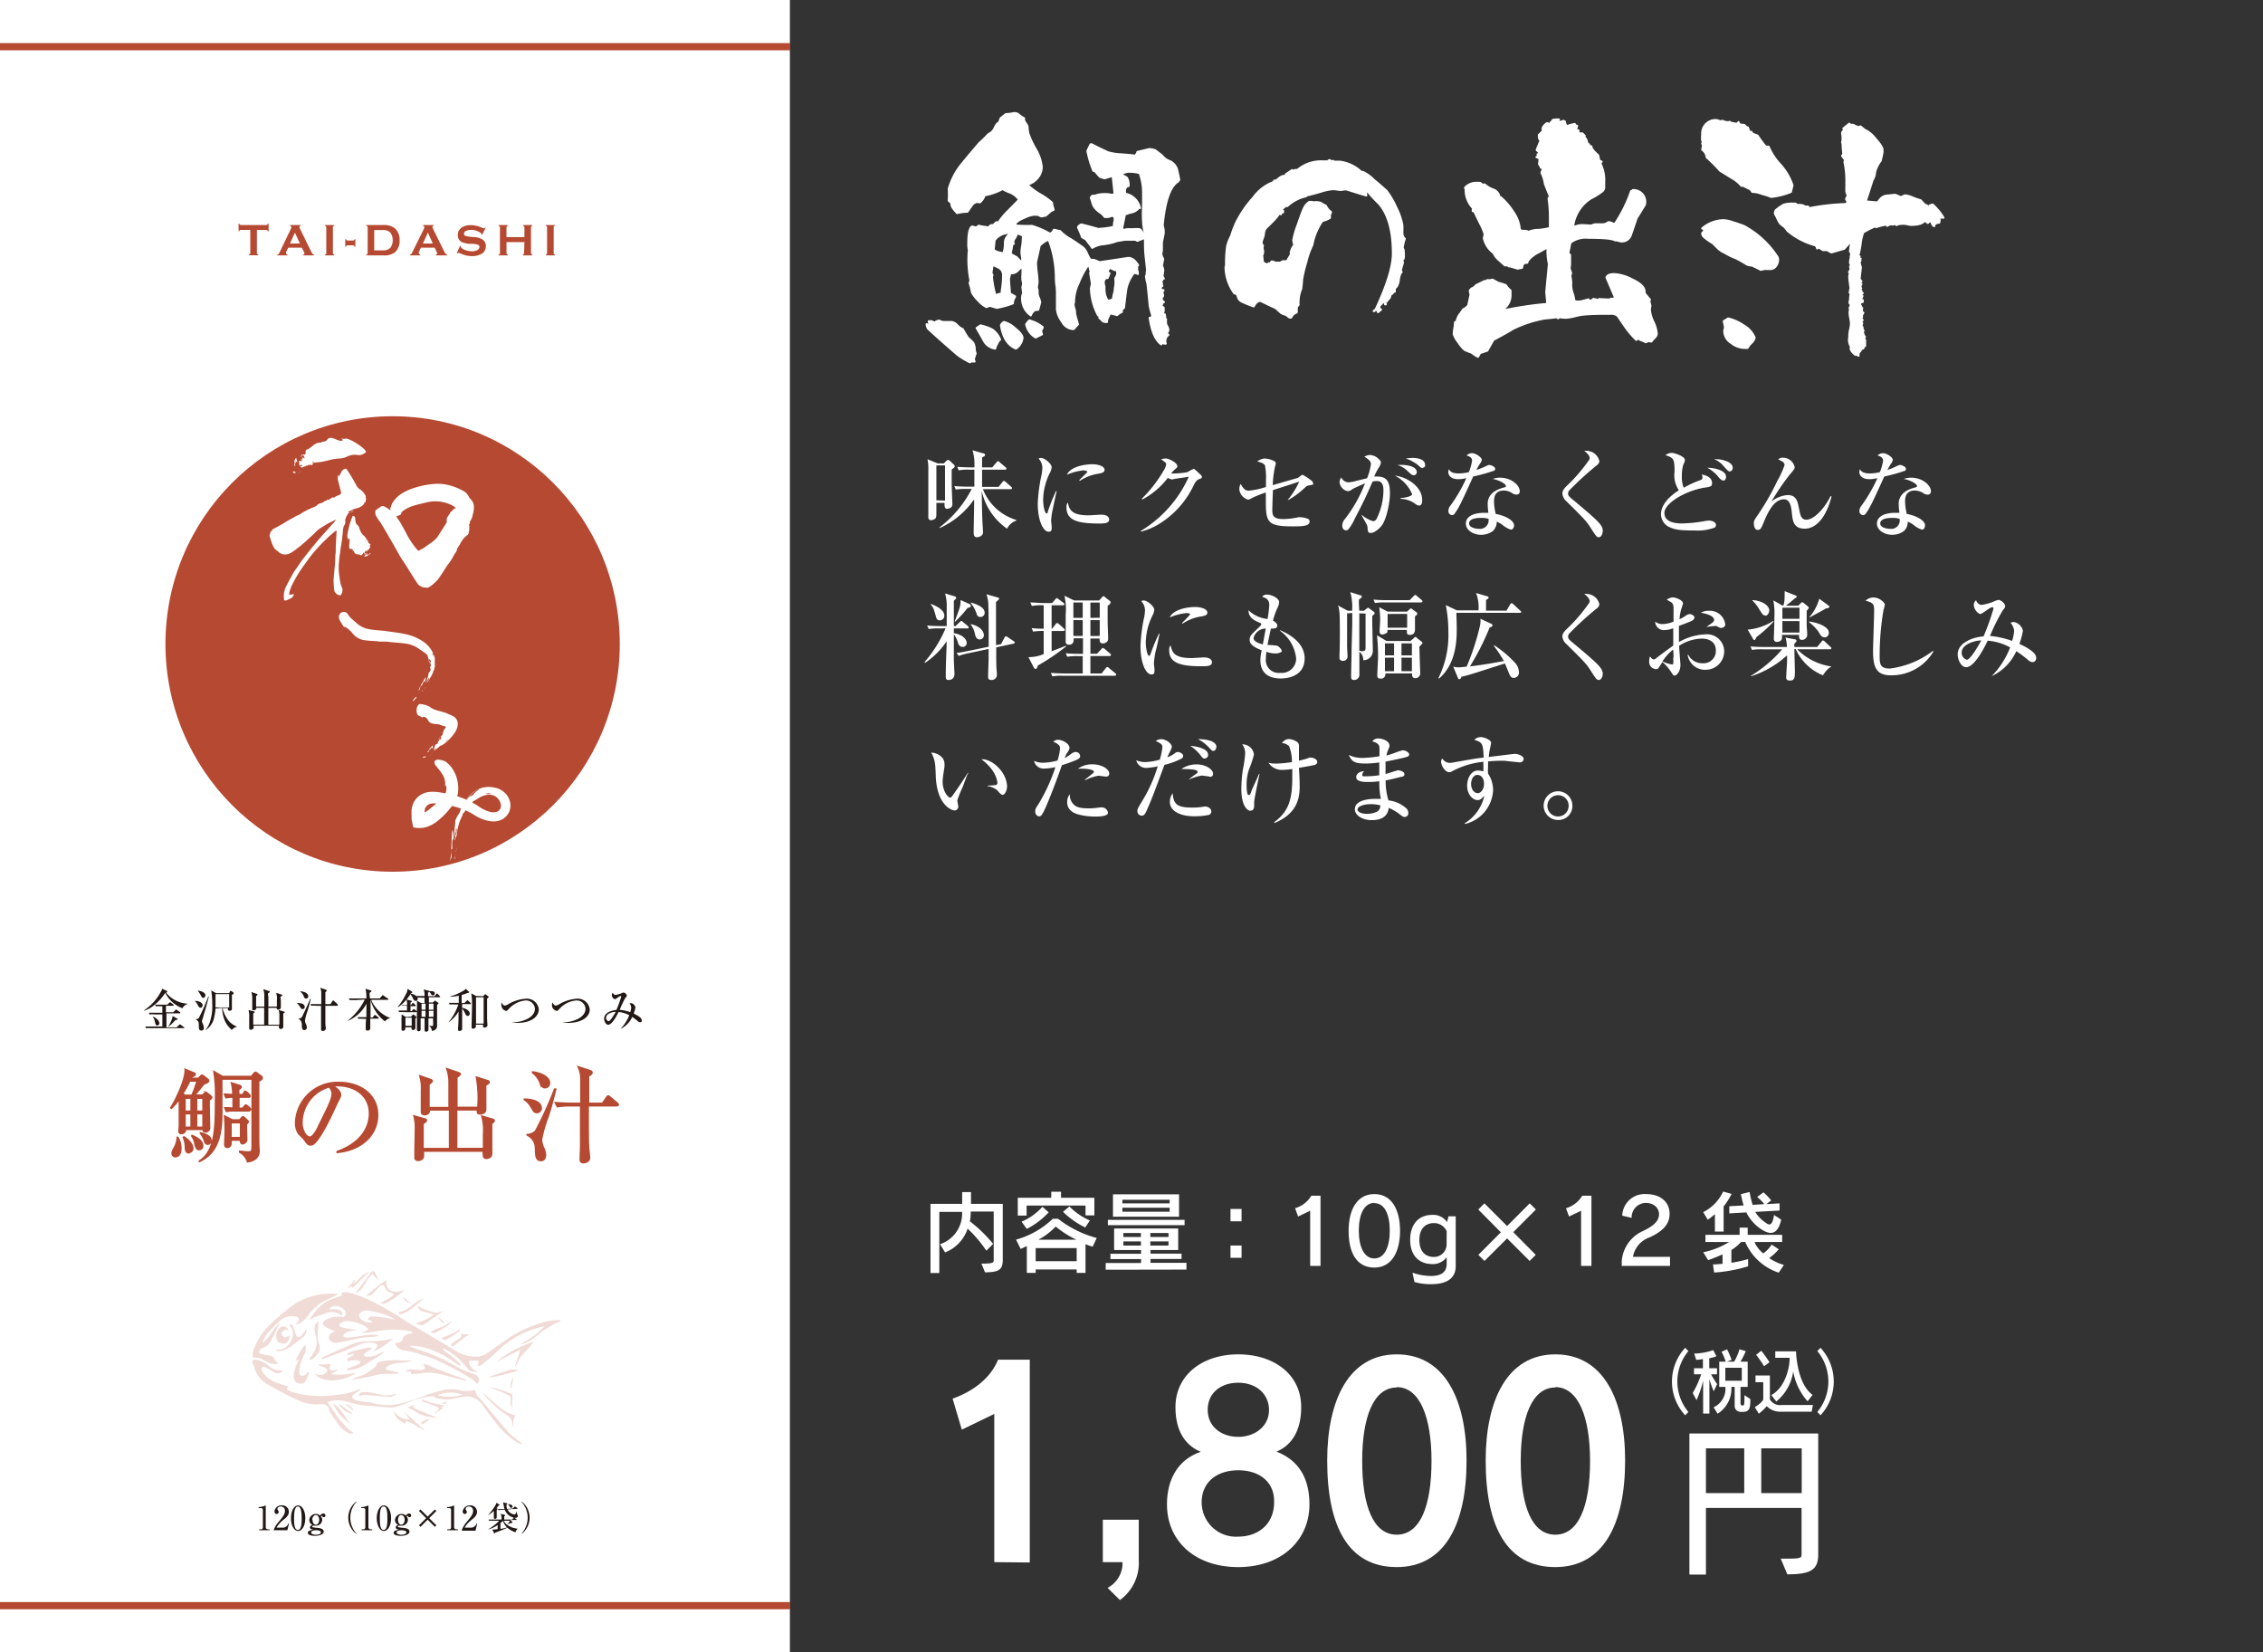 <svg id="レイヤー_1" data-name="レイヤー 1" xmlns="http://www.w3.org/2000/svg" viewBox="0 0 315 230"><rect x="0" y="0" width="315" height="230" fill="#333333" stroke="none"/><defs><style>.cls-1,.cls-2{fill:#fff;}.cls-2{stroke:#fff;stroke-linecap:round;stroke-linejoin:round;stroke-width:0.28px;}.cls-3{fill:#221815;}.cls-4,.cls-5{fill:#b64931;}.cls-4,.cls-7{stroke:#b64931;stroke-miterlimit:10;}.cls-4{stroke-width:0.21px;}.cls-6{opacity:0.2;}.cls-7{fill:none;}</style></defs><path class="cls-1" d="M138.4,217.44V196.81L133.88,199l-1.28-4.31c3.1-1.12,5.34-3,6.33-5.43h4.41v28.23Z"/><path class="cls-1" d="M155.89,222.72l-1.72-1.7a3.88,3.88,0,0,0,2.08-3.58h-2.74v-5.9h5v5.61A6.39,6.39,0,0,1,155.89,222.72Z"/><path class="cls-1" d="M172.35,218.13c-6,0-9.91-3.62-9.91-8.72,0-3.37,1.45-6.23,4.71-7.32-2.64-1.12-3.53-3.54-3.53-6.22,0-4.45,3.73-7.35,8.73-7.35s8.77,2.79,8.77,7.35c0,2.68-.89,5.1-3.43,6.19,3.23,1.27,4.58,3.87,4.58,7.35C182.27,214.33,178.45,218.13,172.35,218.13Zm0-13.47c-3.07,0-5.08,1.74-5.08,4.42a4.77,4.77,0,0,0,5.08,4.81c2.63,0,5-1.59,5-4.81C177.43,206.4,175.42,204.66,172.39,204.66Zm0-12.19c-2.4,0-4.24,1.41-4.24,3.76S170,200,172.35,200s4.29-1.48,4.29-3.73S174.86,192.47,172.35,192.47Z"/><path class="cls-1" d="M194.42,218.13c-6.72,0-9.68-5.61-9.68-14.84,0-8.36,3-14.77,9.68-14.77s9.72,6.3,9.72,14.77C204.14,212.16,201.11,218.13,194.42,218.13Zm0-25c-3.23,0-4.81,4.13-4.81,10.21,0,6.37,1.58,10.28,4.81,10.28s4.84-3.91,4.84-10.28C199.26,197.32,197.65,193.08,194.42,193.08Z"/><path class="cls-1" d="M216.49,218.13c-6.72,0-9.69-5.61-9.69-14.84,0-8.36,3-14.77,9.69-14.77s9.72,6.3,9.72,14.77C226.21,212.16,223.18,218.13,216.49,218.13Zm0-25c-3.23,0-4.81,4.13-4.81,10.21,0,6.37,1.58,10.28,4.81,10.28s4.84-3.91,4.84-10.28C221.33,197.32,219.72,193.08,216.49,193.08Z"/><path class="cls-1" d="M248.79,219.14l-.92-2.18c2.65,0,2.9,0,2.9-.6V209.9H237.46v9.27h-2.3V199.53h17.93v16.83C253.09,218.48,252.1,219.14,248.79,219.14Zm-6-17.54h-5.33v6.23h5.33Zm8,0h-5.63v6.23h5.63Z"/><path class="cls-1" d="M234.57,197a6.91,6.91,0,0,1,0-9.39l.45.45a6.61,6.61,0,0,0,0,8.48Z"/><path class="cls-1" d="M238.17,191.3a14.4,14.4,0,0,0,.85,1.36l-.48,1a16.64,16.64,0,0,1-.6-1.68v4.78h-.87v-4.56a16.3,16.3,0,0,1-.92,2.7l-.53-1a13.79,13.79,0,0,0,1.18-2.61h-1v-.84h1.24v-1.28a5.63,5.63,0,0,1-.94.11l-.27-.87a8.71,8.71,0,0,0,2.65-.48l.44.85a4.25,4.25,0,0,1-1,.28v1.39H239v.84Zm4.35,5.23h-.25a.82.82,0,0,1-.81-.89v-2.59H241a4.1,4.1,0,0,1-1.92,3.73l-.55-.89a2.85,2.85,0,0,0,1.64-2.84h-.86v-3.51h.9a7.14,7.14,0,0,0-.58-1.38l.77-.34a11.31,11.31,0,0,1,.63,1.46l-.65.26h1a7.43,7.43,0,0,0,.75-1.73l.88.27a14.48,14.48,0,0,1-.74,1.46h1v3.51h-1v2.23c0,.31.1.35.31.35s.24,0,.24-1.43l.82.54C243.64,196,243.57,196.53,242.52,196.53Zm-.07-6.14h-2.29v1.8h2.29Z"/><path class="cls-1" d="M252.18,196.5h-4.26a2.61,2.61,0,0,1-2-.77,6.69,6.69,0,0,1-1.1,1.05l-.56-.91c1-.61,1.18-1.06,1.18-1.06v-2.42h-1.08v-.93h2v3.32a1.63,1.63,0,0,0,1.63.79l4.36,0Zm-6.63-6.33a15.88,15.88,0,0,0-1.11-1.59l.73-.56c.61.77,1.14,1.6,1.14,1.6Zm6.06,4.88a8.3,8.3,0,0,1-2-4.16,6.58,6.58,0,0,1-2.36,4.19l-.69-.89c1.94-1.06,2.55-3.82,2.55-5.07V189h-2v-.9H250s.08,4.46,2.3,6.06Z"/><path class="cls-1" d="M253.41,197l-.45-.46a6.61,6.61,0,0,0,0-8.48l.45-.45a6.91,6.91,0,0,1,0,9.39Z"/><path class="cls-1" d="M137.11,177.1l-.5-1.21c1.67,0,1.71-.15,1.71-.47v-6.78h-3.2A6.57,6.57,0,0,1,135,170a19.92,19.92,0,0,1,3.24,3.14l-.94.95a17.9,17.9,0,0,0-2.61-3.07,5.36,5.36,0,0,1-3.14,3.31l-.7-1.14a4.51,4.51,0,0,0,3.07-4.5h-3.17v8.51h-1.23v-9.63h4.41v-1.64h1.23v1.64h4.42v7.95C139.54,176.81,138.9,177.09,137.11,177.1Z"/><path class="cls-1" d="M152.1,173.53a6.09,6.09,0,0,1-1-.35v4h-1.23v-.48h-5.71v.48h-1.23v-3.73c-.33.14-.5.25-.86.39l-.64-1.29a12,12,0,0,0,5.11-2.9h.75a14.88,14.88,0,0,0,5.37,2.67Zm-1-4.35v-1.37H142.9v1.39h-1.23v-2.48h4.66v-.84h1.36v.84h4.64v2.46Zm-8.18,1.87-.72-1a8.11,8.11,0,0,0,2.9-2.07l.87.77A10.7,10.7,0,0,1,142.93,171.05Zm6.95,2.68h-5.71v1.82h5.71Zm-2.93-3a9.08,9.08,0,0,1-2.41,1.83h5.29A13.87,13.87,0,0,1,147,170.77Zm4.12.13a12.09,12.09,0,0,1-3.09-2.18l.89-.75a8.79,8.79,0,0,0,2.85,1.95Z"/><path class="cls-1" d="M153.91,176.74v-.94h4.92v-.54h-4.26v-.74h4.26V174h-3.75v-3H164v3h-3.85v.5h4.32v.74h-4.32v.54h5v.94Zm.3-6.2v-.74h10.68v.74Zm.71-1.18v-3.12h9.2v3.12Zm7.89-2.36h-6.58v.5h6.58Zm0,1.11h-6.58v.55h6.58Zm-4,3.52h-2.44v.55h2.44Zm0,1.17h-2.44v.58h2.44Zm3.84-1.17h-2.53v.55h2.53Zm0,1.17h-2.53v.58h2.53Z"/><path class="cls-1" d="M171.28,170v-1.72h1.54V170Zm0,5.08v-1.71h1.54v1.71Z"/><path class="cls-1" d="M182.37,176.21v-7.68l-1.68.8-.42-1.15a3.9,3.9,0,0,0,2.26-1.74h1.28v9.77Z"/><path class="cls-1" d="M191.3,176.44c-2.46,0-3.58-2.06-3.58-5.11,0-2.86,1.12-5.12,3.58-5.12s3.58,2.23,3.58,5.12S193.74,176.44,191.3,176.44Zm0-9c-1.44,0-2.16,1.64-2.16,3.86s.73,3.87,2.16,3.87,2.15-1.62,2.15-3.87S192.74,167.47,191.3,167.47Z"/><path class="cls-1" d="M199.2,178.75a8.1,8.1,0,0,1-2.31-.3l-.28-1.3a8,8,0,0,0,2.57.46c1.45,0,2.19-.56,2.19-1.66V175a2.35,2.35,0,0,1-2,.95c-1.77,0-3.08-1.11-3.08-3.38s1.31-3.46,3-3.46a2.32,2.32,0,0,1,2.13,1l.21-.81h1v6.77C202.69,177.81,201.58,178.75,199.2,178.75Zm2.17-7.37a1.91,1.91,0,0,0-1.8-1.13c-1.09,0-2,.7-2,2.34s.87,2.37,2,2.37a1.75,1.75,0,0,0,1.79-1.64Z"/><path class="cls-1" d="M210.64,171.51l3.13,3.16-.85.85-3.14-3.14-3.15,3.14-.85-.85,3.13-3.14-3.14-3.17.85-.86,3.16,3.16,3.15-3.16.86.86Z"/><path class="cls-1" d="M220.08,176.21v-7.68l-1.68.8-.42-1.15a3.9,3.9,0,0,0,2.26-1.74h1.28v9.77Z"/><path class="cls-1" d="M225.74,176.21v-.66a5,5,0,0,1,3-4.22c1.59-.76,2.19-1.48,2.19-2.32s-.68-1.57-1.89-1.57a2,2,0,0,0-1.92,2.08l-1.31-.31a3.11,3.11,0,0,1,3.3-3c2.1,0,3.29,1.16,3.29,2.74,0,1.37-.81,2.38-2.82,3.3a3.51,3.51,0,0,0-2.28,2.7h5.16v1.26Z"/><path class="cls-1" d="M239.92,167.93v3.5h-1.21V169a8.91,8.91,0,0,1-1,.78l-.63-1.06a6,6,0,0,0,2.77-2.86l1.18.32A9.45,9.45,0,0,1,239.92,167.93Zm7.67,9.22a7.69,7.69,0,0,1-4.66-4.27h-.58A6.82,6.82,0,0,1,241,174v1.77a18.17,18.17,0,0,0,2.33-.51v1a20.29,20.29,0,0,1-4.73.87l-.16-1.13s.54,0,1.33-.09V174.6c-1,.46-2,.81-2,.81l-.69-1.1a11.05,11.05,0,0,0,3.61-1.43h-3.3v-1h4.76v-1h1.12v1h4.8v1h-3.86a4.36,4.36,0,0,0,1.23,1.59,4.33,4.33,0,0,0,1.16-1.23l1,.65a7.38,7.38,0,0,1-1.34,1.23,6.81,6.81,0,0,0,2.05.95ZM245,171a6,6,0,0,1-1.92-2.24l-2.37.14v-1l2-.11c-.15-.49-.29-1.07-.39-1.57l1.22-.3a13,13,0,0,0,.42,1.79l1.63-.1a7.12,7.12,0,0,0-1-1l.88-.64a8.33,8.33,0,0,1,1.07,1.12l-.67.52,1.84-.11v1l-3.39.19a4.61,4.61,0,0,0,1.35,1.43c.53.4,1,.73,1.27-1l1,.65C247.34,172.42,245.9,171.61,245,171Z"/><path class="cls-2" d="M135.81,49.18c-.13.37-.21.65-.26.84l.11.3-.48,0-.18.11a13.07,13.07,0,0,1-1.5-.88c-.13-.07-.85-.7-2.18-1.87s-2-1.81-2.11-1.9a1,1,0,0,1-.22-.66l.18.14.22.07-.11-.62.08,0h.29l.51.22.11-.15a1.13,1.13,0,0,1,.48-.15,1.2,1.2,0,0,0,.62.19l.57,0,.57,0a1.44,1.44,0,0,1,.75.46,2.24,2.24,0,0,0,.75.53,12,12,0,0,0,.73,1.21c.15.12.38.34.7.66a1.84,1.84,0,0,1,.24.92A1.59,1.59,0,0,0,135.81,49.18ZM158.42,36.9a2.38,2.38,0,0,0-.18.3l.07.14-.14,0a1.33,1.33,0,0,1,.21.8A1.21,1.21,0,0,0,158,38a.38.38,0,0,0-.33.22,5.16,5.16,0,0,0-.92,2.2c0,.07-.12.88-.29,2.42l-.22.18-.08.15a.66.66,0,0,0,0,.25,2.19,2.19,0,0,0-.66.44l-1-.25a5.71,5.71,0,0,1-.24.55,1.17,1.17,0,0,0-.17.66l-.18,0a.7.7,0,0,1-.55-.25,1.09,1.09,0,0,0-.33-.3V43.9h-.18a8.45,8.45,0,0,1-1-3.77l.14-.63-.25-1.5.07-.22-.26-1a11.58,11.58,0,0,0-1.39,2.57,6.22,6.22,0,0,0-.66,2.78.4.4,0,0,0-.07.22,2.46,2.46,0,0,0,.13.63,1.91,1.91,0,0,1,.09.69c.07.32.21.81.4,1.47-.14.14-.34.37-.59.66h-.14a1.8,1.8,0,0,1-1.47-1,3.51,3.51,0,0,1-.73-1.73V40.9c0-.27,0-.66-.07-1.16s-.08-.88-.08-1.15a14.82,14.82,0,0,0-1-5.24,3.69,3.69,0,0,0-1.25.84c-.09.44-.19.89-.29,1.35-.15.62-.22,1-.22,1a13.69,13.69,0,0,0,.11,1.39,13.48,13.48,0,0,1,.11,1.39l-.11.7.11.36,0,.41a1.88,1.88,0,0,0,.17.66,4.5,4.5,0,0,1,.2.58c-.05.25-.15.61-.29,1.1a.5.5,0,0,0-.19,0c-.34,0-.62.25-.84.77a2.82,2.82,0,0,1-1.21-2.35,1.45,1.45,0,0,1,.15-.73l-.11-.81.11-.55a3,3,0,0,1-.11-1.14,10.51,10.51,0,0,0,0-1.17,2.25,2.25,0,0,0-.61.5,1.25,1.25,0,0,1-1.08.38l-.18.81.14,2s.26.16.7.4v.11a1.57,1.57,0,0,0-.29.88,12.16,12.16,0,0,1-2.24.62l-1-.29a3.33,3.33,0,0,1-.44.18,3.41,3.41,0,0,1-1.1-.86,5,5,0,0,1-.91-1.15,10.39,10.39,0,0,0-.33-1.32l.11-.37a14.76,14.76,0,0,1-.22-4.25,3,3,0,0,1-.08-.84c0-1.42.17-2.23.52-2.42l.58.14a1.93,1.93,0,0,1,.37-.25.29.29,0,0,1,.22.07l1.28.18,0-.18a.61.61,0,0,1,.26-.15h.25l.41-.4H139a9.47,9.47,0,0,1,1.35-1.61c.49-.52,1-1,1.5-1.54a3,3,0,0,0-1.28-1,4.38,4.38,0,0,1-1-.48,8.4,8.4,0,0,1-2.52.88,1.88,1.88,0,0,1-.7,1v-.07h-.15a1,1,0,0,0-.91.46c-.22.3-.43.6-.63.89a6.79,6.79,0,0,0-1.43.19c-.63-.64-.89-1.09-.77-1.36l-.4-.37a13.94,13.94,0,0,0,0-1.64,9.63,9.63,0,0,1,1.8-3.45c.81-1,1.63-1.95,2.46-2.93.29-.25.72-.66,1.28-1.25a1.65,1.65,0,0,0,.86-.88c.21-.44.41-.68.61-.73l.21-.59c.18-.14.42-.34.74-.58q.48,0,1.17-.15a1.88,1.88,0,0,1,.48.11,4.34,4.34,0,0,0,.88.62.6.6,0,0,0,0,.22,1.14,1.14,0,0,0,.22.46,2.82,2.82,0,0,1,.26.46,5.18,5.18,0,0,0,.11.95,13,13,0,0,0,1.06,2.27,6,6,0,0,1,.81,2.42,2.32,2.32,0,0,1-.59,1.54,2.74,2.74,0,0,1-1.43.92A9.93,9.93,0,0,0,144.71,27a9.59,9.59,0,0,1,1.73,1.21c0,.24.12.57.22,1a1.45,1.45,0,0,0-.59.36l-.51.44-.55.11c-.13,0-.31-.12-.55-.22l-.22,0a3.15,3.15,0,0,0-.41,0,4.06,4.06,0,0,0-1.19.39,4.23,4.23,0,0,0-1.1.6,1.79,1.79,0,0,0-.31.48,18.49,18.49,0,0,0,2.42.07,12.61,12.61,0,0,1,2.53,1.1,1.2,1.2,0,0,0,.51-.55l.11,0a7.07,7.07,0,0,0,.77.18,5.88,5.88,0,0,0,1.51,1.14c.9.58,1.46,1,1.66,1.13a2.24,2.24,0,0,1,.57.85,5.94,5.94,0,0,0,.48.88h.47l.81.33,3.89-.59c.51-.07,1,.26,1.46,1ZM139.21,47.28c-.09,0-.23.2-.4.54a3.53,3.53,0,0,0-.29.7,2.09,2.09,0,0,1-1.58-1.1c-.32-.59-.65-1.17-1-1.76l.55-.37a6.82,6.82,0,0,1,1.65.59A3.07,3.07,0,0,1,139.21,47.28Zm.41-8.88a1.14,1.14,0,0,0-.59-1.13,9.28,9.28,0,0,0-.91-.4l0,.33L138,38l.15.3-.08.22a14.88,14.88,0,0,0,.48,2.56c.12,0,.33-.11.62-.18a.76.76,0,0,1,.22.11c0-.19.07-.62.15-1.28A10.77,10.77,0,0,0,139.62,38.4Zm1.1-5.9-.33-.07a2.5,2.5,0,0,0-1.94,1l-.12,1.21c0,.17.16.32.55.44s.53.11.78.18a4.36,4.36,0,0,0,.22-1.54A1.45,1.45,0,0,1,140.72,32.5Zm1.61,14.55a2.07,2.07,0,0,1-.92,1.47c-1.12-.46-1.82-1.54-2.08-3.23a.75.75,0,0,1,.43-.47,3.55,3.55,0,0,1,1.53.88C142,46.26,142.33,46.71,142.33,47.05Zm.07-14.22a2.67,2.67,0,0,0-1.5-.4.34.34,0,0,0-.18,0l.07.11a1.11,1.11,0,0,1,.7.18,2.28,2.28,0,0,1-.24.46,1,1,0,0,0-.2.49.44.44,0,0,0,.07.26.32.32,0,0,0-.22.15,8,8,0,0,1-.22,1.13l.11.19c.15.09.39.23.73.4a6.06,6.06,0,0,0,.77.77,2.55,2.55,0,0,0,0-.44,4.26,4.26,0,0,0-.05-.51,3.05,3.05,0,0,1-.06-.52,6,6,0,0,1,.09-.82,6.05,6.05,0,0,0,.09-.83Zm2.75,12.72a1.38,1.38,0,0,1-.25.48l.14.51-.88.44a2.73,2.73,0,0,1-1.32-1.83,2.24,2.24,0,0,1,.44-.55.36.36,0,0,1,.22.07A4.45,4.45,0,0,1,145.15,45.55Zm19-20.56a3,3,0,0,1-.15.26q-1.68,1-2.16,6.15a2.84,2.84,0,0,1,.15,1c0,.1-.09.54-.26,1.32,0-.1,0,.26,0,1.06a1.69,1.69,0,0,1-.06.39,2.52,2.52,0,0,0,0,.31,2.92,2.92,0,0,0,.25.59c-.05.19-.11.5-.18.91a3.18,3.18,0,0,1,.18.55s0,.32-.11.88l.19.37a.5.5,0,0,0-.19,0l0,.12-.22.4v.07l0,0,.07,0,.07,0a2.16,2.16,0,0,0,0,.29l.07.11a.66.66,0,0,0-.18.19.32.32,0,0,0-.07.18.28.28,0,0,0,0,.15v0a.21.21,0,0,0,.15,0l.07.11h.19l-.08.07a3,3,0,0,0-.07.33,1.31,1.31,0,0,1,.07.19.53.53,0,0,1,0,.23l-.09.12-.17.09v.07l.11.07v.48l0,0a.42.42,0,0,1,.18-.11l.11.11-.11,0-.11.15a.51.51,0,0,1-.15.33l0,.07.07.08a.84.84,0,0,1,.26.14v.52l-.07.14-.08,0,.11.15,0,.14H162l.15,0s-.07,0-.07.11,0,.09.11.11l0,.11-.14.15.18.14.07,0V45a1.28,1.28,0,0,0,.17.42,1.14,1.14,0,0,1,.16.49V46a1,1,0,0,1-.14.22l0,.18,0,.07a.21.21,0,0,0,.14.15,1.06,1.06,0,0,0-.36,1.21c-.17,0-.31,0-.41-.08l-.14,0-.08.18c-.8-.56-1.34-1.79-1.61-3.7l0,0a.2.2,0,0,0,.11.14h.07l.18-.47a9.38,9.38,0,0,1-.36-1.36q-.33-3.45-.33-3.12a5.74,5.74,0,0,1-.19-1l.08-.11.07-.8-.22-2.05c-.05-.44-.07-1.25-.07-2.42a6.8,6.8,0,0,0-.13-1.12,6.79,6.79,0,0,1-.13-1.08,15.36,15.36,0,0,1,0-2c0-1.13,0-1.8,0-2a7.79,7.79,0,0,0-.48-2.75,5.64,5.64,0,0,0-1.42-.18,1.87,1.87,0,0,0-1.14.37l.77.44a1.72,1.72,0,0,1,.26.88,1.55,1.55,0,0,1,0,.29,1,1,0,0,0-.29.11.8.8,0,0,0-.22.55l0,.4a2.61,2.61,0,0,1,2.09,2h-.18a1.61,1.61,0,0,1-1,.62,4.29,4.29,0,0,0-.92.3l-.4,2,.15.07.22.07a.72.72,0,0,1,.36-.11l.39,0,.42,0a5.83,5.83,0,0,1,.88,0q.28.07.48.66c0,.27,0,.36,0,.26l0,.18.08.19-.85.33-.25-.15c-.3,0-.75,0-1.36,0-.27,0-.67.11-1.21.18a7.66,7.66,0,0,1-1.87.44,3.57,3.57,0,0,0-1.58.51c-.19-.27-.5-.67-.91-1.21a2.85,2.85,0,0,1-.52-.29,10.72,10.72,0,0,0-.55-1.32c0-.15.15-.29.44-.44.54.12,1.32.33,2.35.62a11.89,11.89,0,0,0,2.2-.29,1.55,1.55,0,0,1,0-.29,2.17,2.17,0,0,1,.06-.39,2.87,2.87,0,0,0,.05-.42.43.43,0,0,0-.33-.44,3.31,3.31,0,0,1-.66.18l-.18,0h-.22a2.37,2.37,0,0,0-.66-.64,3.16,3.16,0,0,1-.62-.54,1.75,1.75,0,0,1-.41-.73,6.86,6.86,0,0,0-.25-.77l.11-.18.07-.08a.39.39,0,0,1,.29,0,4.35,4.35,0,0,1,2.46-.15,2.93,2.93,0,0,0,.37-.1l0-.15c-.17-1.64-.25-2.38-.25-2.24l-.08-.14c-.24.09-.6.2-1.06.33l-.66-.22-.7-.81h-.18a13.47,13.47,0,0,1-.84-2.79l.44-.91.18,0c.49.27,1.23.64,2.24,1.1a7.57,7.57,0,0,0,1.83.29c1.05.08,1.7.14,1.94.19a.86.86,0,0,0,.33-.52c1.1-.26,1.64-.4,1.61-.4a2.88,2.88,0,0,1,.85.15l.91.69a4.13,4.13,0,0,0,.52.52,2.64,2.64,0,0,0,.66.33,2,2,0,0,1,.95,1.06C163.86,23.71,164,24.18,164.14,25Zm-8.65,13.27a4.65,4.65,0,0,0,0-.55l-.07-.08a1.36,1.36,0,0,1-.53-.16,1.42,1.42,0,0,0-.53-.17c0,.13-.13.31-.22.56a2.35,2.35,0,0,1,.29.18l-.26.66a.72.72,0,0,0-.33.07.85.85,0,0,0-.22.55,1.9,1.9,0,0,0,.11.55,4.36,4.36,0,0,0,0,.51,3.06,3.06,0,0,0,.44,1.47,1.75,1.75,0,0,0,.77-.22.57.57,0,0,1,0-.22,3.22,3.22,0,0,1,.13-.6,2,2,0,0,0,.09-.65,4,4,0,0,0,.07-1.39Z"/><path class="cls-2" d="M195.54,33.24a6.55,6.55,0,0,0-.3,1.28.66.66,0,0,1,.15.48,3.88,3.88,0,0,1,0,1l-.18.15.07.44-.29,1,.11.3q-.26.15-.39,1.08c-.08.62-.27,1-.56,1.15v.48l-.15,0a1.12,1.12,0,0,1-.48.47l0,.08a.63.63,0,0,1-.19.44,2.33,2.33,0,0,0-.22.25L193,42a.82.82,0,0,0-.59.18l-.4.41V43l.22.07-.07.11a.83.83,0,0,0-.22.15l-.08.11-.07,0v-.11l0-.07h0l-.25-.15h-.11l-.11.19h-.11l.29-.26q2.39-5.1,2.38-7.77,0-4.7-1.94-6.93a15.75,15.75,0,0,1-1.58-1.72l-.11-.07-.07,0a2.78,2.78,0,0,0,0,.66c-.61-.17-1.52-.45-2.75-.84h-.18a1.79,1.79,0,0,0-.51.07c-.12,0-.32,0-.59-.05a4.62,4.62,0,0,0-.62-.06,7.64,7.64,0,0,0-1.72.37c-1,.29-1.64.45-1.84.48l-.18.14a5.72,5.72,0,0,0-2.6,1.36l-.26,0c-.12.12-.33.31-.62.55h-.11a.93.93,0,0,0,.22.26l.18-.15v.22h-.15a.23.23,0,0,0-.14.11l0,.15-.26-.08a5.4,5.4,0,0,1-.88,1.07l-1,1a1.76,1.76,0,0,0-.22.58,2.3,2.3,0,0,1-.11.59c-.14.42-.22.64-.22.66a1.35,1.35,0,0,0,0,.29l.18.26a1,1,0,0,0,0,.62,1,1,0,0,1-.11.74l.11,1a2.25,2.25,0,0,1,.55.3l.11-.08.11-.11.11,0a.52.52,0,0,1,.18.1v-.18l.07-.11.08-.07h.14a3.22,3.22,0,0,0,.52.18,1.39,1.39,0,0,1,.51,0l.37-.22.58,0,.59-1-.07-.18q.21-.84.51-1l-.15-.73a12.19,12.19,0,0,1,.63-2.17c.39-1.14.68-1.93.88-2.34a2.12,2.12,0,0,1,.73-.84h.22l.07,0a1.14,1.14,0,0,1,.3.07,1.89,1.89,0,0,1,1,.07,8,8,0,0,0,.73.41,1.87,1.87,0,0,0,.7.84.59.59,0,0,1-.15.37v.47a6,6,0,0,1-.59.3,1.74,1.74,0,0,0-.51.18,8.79,8.79,0,0,0-1.35,3.3,10.8,10.8,0,0,0-.83,2.36,16.83,16.83,0,0,0-.6,2.52c0,.34-.06.74-.11,1.2a5,5,0,0,0-.37,2.24l-.26.33a1.15,1.15,0,0,1,0,.33,1.94,1.94,0,0,1,0,.4,1.26,1.26,0,0,0-.77.7.53.53,0,0,1-.25,0l-.48-.37a2.13,2.13,0,0,1-.66-.25c-.15-.13-.38-.33-.7-.63l-.18-.11c-.44-.19-1.1-.51-2-.95-.37,0-.68.26-.95.77a14.45,14.45,0,0,1-1.72-.7,1,1,0,0,1-.48-.6,1,1,0,0,0-.26-.5l-.22,0a6.34,6.34,0,0,1-1.24-3.56.72.72,0,0,1,.07-.33,16.86,16.86,0,0,1,.15-2.67,5.68,5.68,0,0,1,.55-1.43,14.45,14.45,0,0,1,.77-2,15.5,15.5,0,0,1,2.31-3.34,6.16,6.16,0,0,1,3.07-2.27l0-.11-.15,0,.26,0c.2-.17.4-.33.61-.48a1.14,1.14,0,0,1,.75-.18l.22-.22,0-.11-.22.11.88-.59-.44.44a1,1,0,0,0,.57-.27.61.61,0,0,1,.6-.17,5,5,0,0,1,3.52-1.21c.27,0,.54,0,.81,0l0-.11a.33.33,0,0,1,.14-.07l.33.18.11,0a.07.07,0,0,1,.07-.07l.08.11.84,0a5.32,5.32,0,0,1,3,1.43l.22,0a5,5,0,0,1,1.51,1.1c.41.31,1,.83,1.79,1.54a11.4,11.4,0,0,1,1.36,2.34,8.86,8.86,0,0,1,.84,2.46v1.06A1.1,1.1,0,0,0,195.54,33.24Zm-12.83-9.79-.08-.07a.57.57,0,0,1-.18.12.6.6,0,0,1-.29.06l-.11.07v.3A5.78,5.78,0,0,1,182.71,23.45Zm.77-.33h-.3l-.29.33Zm6.89,1.58-.19-.26,0,.26,0,0h.08Zm2.53,17.66-.11,0,0,0v-.07h.11Z"/><path class="cls-2" d="M230.62,46.47a1,1,0,0,1-.35.6,2.24,2.24,0,0,0-.39.46,1.2,1.2,0,0,1-.44-.07,2,2,0,0,1-.36.18,3.92,3.92,0,0,0-.77-.33l-.19-.14-.1,0-.11,0-.15.14a12.88,12.88,0,0,1-1.58-1.87l-1-1.46a1.35,1.35,0,0,0-1-.3c-1.32,0-2.55,0-3.7.11q-.33,0-1.29.24a7.91,7.91,0,0,1-1.13.2c-.22,0-.54,0-.95-.07-.13,0-.2.07-.22.15l-.22-.15c-.37.05-.93.11-1.69.18a16.75,16.75,0,0,0-4.44,1.47q-.87.55-2.67,1.5l-.84,1.5-1,.33-.3.52a3.59,3.59,0,0,1-.84-.55c-.24-.08-.57-.21-1-.4a4.62,4.62,0,0,1-.9-1.07,3.47,3.47,0,0,1-.64-1.13,5.37,5.37,0,0,1,.09-.83,5.26,5.26,0,0,0,.09-.82l.22-.11a2.5,2.5,0,0,1,.37-.92c.29-.39.48-.65.55-.77a1.83,1.83,0,0,0,.7-.55l.33-1.54a2.46,2.46,0,0,1-.11-.48c0-.07.08-.18.25-.33a1.41,1.41,0,0,0,.63-.47l1.21-.59.14.18a1.5,1.5,0,0,1,.11-.22L207,39l.52,0a.53.53,0,0,1,.25-.07h0l.77.43a8.13,8.13,0,0,1,1.06.33,2.84,2.84,0,0,0,.66.74l0,.69a2.33,2.33,0,0,1-1,1.91v.18a50.65,50.65,0,0,1,6.12-.91l-.15-1.65.37-3.92a7.69,7.69,0,0,1-.18-2.31c-.54.31-1.09.62-1.65.91-.74.49-1.13.91-1.18,1.25l-.14,0c-.34,0-.54.23-.59.7l-.62.11-1-.3-.18,0a.72.72,0,0,0-.58-.15l-.88-.78a2.73,2.73,0,0,1-.7-.94,3.47,3.47,0,0,1-1.36-2.09,3.09,3.09,0,0,0,.11-.58,8.68,8.68,0,0,0-.62-1.43c-.49-1-.75-1.54-.77-1.62l-.11-.11-.15,0,0-.15a.21.21,0,0,1,.07-.15l.07,0a3.69,3.69,0,0,1-1.13-2.79.34.34,0,0,1-.08-.18,2.14,2.14,0,0,1,1.87-.66.36.36,0,0,1,.19,0c.09,0,.23.11.4.33l.15-.11h.14a3.38,3.38,0,0,0,1.18.7,1.32,1.32,0,0,1,.87,1.06l.15,0a8.84,8.84,0,0,1,1.76,2.05,4.85,4.85,0,0,1,.92,2.49.81.81,0,0,0,.58.15,1,1,0,0,1,.63.15A3.24,3.24,0,0,1,214.2,32a11.13,11.13,0,0,0,1.54-.26V30.49a18.1,18.1,0,0,0-.19-2.86l.19-.33c-.18-.37-.41-.94-.7-1.72a5,5,0,0,0-.48-1.54l.19-.48a.72.72,0,0,0-.15-.22l-.11,0a.68.68,0,0,0-.11-.26.77.77,0,0,0-.15-.22l.08-.81-.44-.18.25-.15-.11-.22.22-.11v-.18l-.33-.33c.1-.29.28-.73.55-1.32l-.14-.14a.64.64,0,0,1-.11-.34,2.84,2.84,0,0,0,0-.29l.59-.59a.41.41,0,0,1-.07-.25c0-.25.2-.52.62-.81l.51.15a1.16,1.16,0,0,1,0-.26.85.85,0,0,0,.22-.18.41.41,0,0,1,.07-.15,2.24,2.24,0,0,1,.55-.07H217l-.07.15A.42.42,0,0,0,217,17a3.26,3.26,0,0,0,.62-.18l.19.07.07.29a.6.6,0,0,0,.26.37,4.84,4.84,0,0,1,1.06-.29s.07.13.22.25a.12.12,0,0,0,.11,0l-.18.62h.36l0,.19c0,.12.08.2.23.25h.32l.33.33-.14.15a.83.83,0,0,1,.42.57c.06.25.15.41.27.45l.19.3.18,0c0,.3.34.71.95,1.25l.15.73.33.15h0l-.19.22a5,5,0,0,1,.55,2.57c0,.09,0,.23,0,.42s0,.32,0,.42a.75.75,0,0,1-.24.48,9.26,9.26,0,0,1-1.6,1A5.39,5.39,0,0,0,219,31.33l.1.26a2.89,2.89,0,0,1,1.21-.26l1.21.07a1.35,1.35,0,0,1,.77-.18h.81a1.27,1.27,0,0,0,.77-.29H224a.85.85,0,0,1,.51.22.88.88,0,0,0,.33-.08,19.52,19.52,0,0,0,2.2-4.47h.22v-.14A1.63,1.63,0,0,1,229,28.29a.63.63,0,0,1-.08.29l-1.13,1.83c-.17.54-.44,1.34-.81,2.39a1.3,1.3,0,0,1-1.39.8l-.55-.14-.22,0c-.37-.24-1.61-.36-3.74-.36a3.5,3.5,0,0,0-2.49.69l-.29,1.47.25.22c0-.15,0,.3,0,1.36l-.07.51.22.66-.12.4a4.36,4.36,0,0,1,.12,1.36,4,4,0,0,0,.21,1.06,3.71,3.71,0,0,1,.22,1,.64.64,0,0,0,.44.14l.34,0a10.12,10.12,0,0,0,1.17-.3l.33.26a4.06,4.06,0,0,1,.4-.33l.22.07.18,0a.58.58,0,0,1,.22.18l.15-.22,1.5.07.11-.11a4.1,4.1,0,0,0,.66-.07l-1.24-2.9c.12-.31.47-.47,1.06-.47a6,6,0,0,1,2.49.73c1.17.54,1.76,1.1,1.76,1.69a.62.62,0,0,1,0,.25l.74.88-.08.26.15.55-.07.62a4.62,4.62,0,0,0,.49,1.67A4.74,4.74,0,0,1,230.62,46.47Z"/><path class="cls-2" d="M249.51,25.79c-.09.4-.17.7-.22.92a10,10,0,0,1-2.75.7,9.74,9.74,0,0,0-1.3-.42,3.7,3.7,0,0,0-1.33-.28,1.53,1.53,0,0,0-.33-.4,6.53,6.53,0,0,1-.88-.44l-.3,0a4.83,4.83,0,0,0-1.35-1.1l-1.62-1a21.87,21.87,0,0,0-1.87-1.87,1.43,1.43,0,0,0-.62-1.06l.11-.63a.82.82,0,0,1-.11-.25l.11-.26-.11-.11a3.33,3.33,0,0,1,0-.88,1.86,1.86,0,0,1,1.95-2,2.58,2.58,0,0,1,.58.18l.26-.07a1.85,1.85,0,0,1,.4.14,1.26,1.26,0,0,0,.66,0l.15.14c.17,0,.44.07.81.15L242,17a.7.7,0,0,0,.19.33l.62.07.33.33h.15a3.75,3.75,0,0,1,.22.63h.29a.47.47,0,0,0,.24.29l.6.22a18.32,18.32,0,0,0,1.14,1.54h.4a8.67,8.67,0,0,0,1.65,2.51A8.22,8.22,0,0,1,249.51,25.79Zm-2,10.31a1.56,1.56,0,0,1-.3.93.92.92,0,0,1-.8.42l-.39,0a2.61,2.61,0,0,0-.42,0l-.51.11c-.27-.15-.67-.34-1.21-.59a2.66,2.66,0,0,1-.7-.14c-.34-.22-.85-.52-1.54-.88a8.5,8.5,0,0,1-1.57-.77,3,3,0,0,1-.92-.59l-.73-.73A8.36,8.36,0,0,1,237.2,33a.67.67,0,0,1-.26-.55,1.28,1.28,0,0,1,.33-.29.55.55,0,0,0-.33-.37,4.66,4.66,0,0,1,3-1.14,4.61,4.61,0,0,1,1.32.3q.54.15,1.5.51a12.85,12.85,0,0,1,4.69,4.36ZM244.24,47a1.42,1.42,0,0,1-.44.73,2.89,2.89,0,0,0-.55.7l-.33,0a3,3,0,0,1-1.91-.67,2,2,0,0,1-1-1.6,1.68,1.68,0,0,1,.11-.55l-.18-.91.62-.37a6.37,6.37,0,0,1,2.13.95A3.53,3.53,0,0,1,244.24,47ZM270.52,30.3h-.22a.56.56,0,0,1-.26-.07l-.11.07.07.37-.07.33c-.42,0-.65.16-.7.48-.17-.05-.3-.27-.4-.66l-.26,0-.22.22-.47-.33c-.2.39-.82.59-1.87.59a2.46,2.46,0,0,1-.51-.08,2.48,2.48,0,0,0-.52-.07,3.55,3.55,0,0,0-.77.07l-.22.11a.52.52,0,0,0-.25-.14l-.26.07a1,1,0,0,0-.81.18v-.11l-.11-.07,0,0a8.26,8.26,0,0,0-1.4.36l-.07-.14a12.06,12.06,0,0,0-1.74.88A7,7,0,0,0,259,33.9a16.23,16.23,0,0,1-.3,1.61.51.51,0,0,0,0,.11l.15.07-.08.08,0,.07,0,.07L259,36l-.11.07a.21.21,0,0,0,.07.15v.11a.52.52,0,0,0-.11.07l0,.11a6.07,6.07,0,0,0,.18.7l-.18,1.64.25.3-.25.18.25.18-.14.37.11.29-.22.15,0,0a1.11,1.11,0,0,0,.26.18l-.19.11.37.18-.29.22.25.19-.25.58.07,0,.22,0v.25c-.1,0-.16-.06-.18-.11a.28.28,0,0,0,0,.15.3.3,0,0,0-.15.11,1.15,1.15,0,0,0,0,.37H259l.07.11v.14l0,.08.15,0h0a.53.53,0,0,0-.15.15l.11.07v.26l.19.18-.19.33,0,.3-.11,0,0,.07v0l0,.15.18.11v.11a.32.32,0,0,0-.29.07l.07.07,0,.08c.08,0,.14.06.19.18l-.08.18v.19a.23.23,0,0,0,.11.14c0,.1,0,.27.15.52l-.07.07a.54.54,0,0,0,0,.22,1.21,1.21,0,0,0,.26.55l-.11.26.14.21v.81l-.11,0a.87.87,0,0,0-.14.33.78.78,0,0,0-.33.18.3.3,0,0,1-.09.18l-.19.24a.59.59,0,0,0-.05.42l-.08,0c-.09-.17-.22-.21-.36-.11q-.74-.59-.66-1l.14,0a1.74,1.74,0,0,1-.33-1.5,2,2,0,0,1,0-.33,3.44,3.44,0,0,1,.11-.73,4.46,4.46,0,0,0,.11-.77,4.89,4.89,0,0,0-.09-.77,4.21,4.21,0,0,1-.1-.77,2.54,2.54,0,0,1,.08-.52l.11-.11h-.19l.19-.47-.19-.22,0-.26a.85.85,0,0,0,.07-.33l0-.07a3.82,3.82,0,0,1,.08-.63l-.15-.22.07-.14v-.26l.08-.07c-.12-.88-.19-1.42-.19-1.62a1.31,1.31,0,0,1,.11-.62l-.14-.11.22-.37-.08-.43.19-.08-.19-.36v-.22a1.58,1.58,0,0,1,.08-.44l.11-.11V35.8a.18.18,0,0,0-.11,0l0-.08a1,1,0,0,0,0-.69h-.08a7.08,7.08,0,0,1,.08-.81l.11-.11-.26-.33-.73.84-1.8.52a3.53,3.53,0,0,1-.58-.33l-.59,0c-.15-.1-.36-.22-.62-.36a.24.24,0,0,0-.19.14.75.75,0,0,0-.25-.44,10.06,10.06,0,0,1-3.85-2,5.6,5.6,0,0,0-.52-.62,2.73,2.73,0,0,1-.58-.48,5.61,5.61,0,0,1-.48-.95,1.46,1.46,0,0,1-.22-.44l.11-.37a5.92,5.92,0,0,1,1.16-.81,4.22,4.22,0,0,1,1.33-.14h.26a1.2,1.2,0,0,1,.26.18l.47,0a1.49,1.49,0,0,1,.5.15.71.71,0,0,0,.53.07l.07.11a.31.31,0,0,0,.15.12A31.36,31.36,0,0,1,257,28.4l.19-.41c-.15-.12-.22-.21-.22-.29a1.71,1.71,0,0,1,.25-.48,1.54,1.54,0,0,1-.22-.58c0-.15,0-.35,0-.62a5.68,5.68,0,0,0,0-.59,12.11,12.11,0,0,0-.26-2.86l.07-.33-.4-.55.18-.26a11.91,11.91,0,0,1-.11-1.5v-.07h-.07a2.91,2.91,0,0,0,0-1.25c0-.19.08-.37.33-.51l-.15-.22.81-.66.18.15.33,0,.73.33.33-.11.59.48a3.92,3.92,0,0,1,1.48,1.22c.68.75,1,1.27,1,1.56l0,.22c0,.34-.14.78-.26,1.32a3.67,3.67,0,0,0-.53.9,2.43,2.43,0,0,0-.28,1,2.57,2.57,0,0,1-.33.81c-.27.88-.58,1.85-.95,2.93l1.65.15.44-.54a1.39,1.39,0,0,1,.95-.42l1.07-.11.8.33.55-.25a3.44,3.44,0,0,1,1.06.29,12.06,12.06,0,0,0,1.14.4l.62.66.15,0,.18.14L268,29l.15.33a1.89,1.89,0,0,1,.15-.4l.11-.12h.18v-.22h.11l.18-.11.15,0A8,8,0,0,1,270.52,30.3Z"/><rect class="cls-1" width="109.95" height="230"/><path class="cls-3" d="M25.4,140.34A4.39,4.39,0,0,1,23,138.2a7.1,7.1,0,0,1-2,2.05,3.52,3.52,0,0,1-.95.43l0-.05a7.13,7.13,0,0,0,2.55-3l.55.27s.12,0,.12.12,0,.1-.16.13a4.05,4.05,0,0,0,2.94,1.55v.06A1.18,1.18,0,0,0,25.4,140.34Zm.18,2.77H21a4.44,4.44,0,0,0-.68,0l-.1-.23c.38,0,.83,0,.9,0h1.48V141.2H21.49a3.41,3.41,0,0,0-.68,0l-.1-.23c.38,0,.83,0,.89,0h1v-.9h-.23a3.41,3.41,0,0,0-.68,0l-.1-.23c.39,0,.83,0,.9,0h.79l.29-.26.1-.08s.06,0,.12.07l.34.26a.12.12,0,0,1,.06.1s-.05.07-.09.07h-1v.9h1l.32-.3c.08-.07.09-.08.12-.08l.1.07.4.29a.14.14,0,0,1,.06.1c0,.06-.06.07-.1.07H23.17V143h1.4l.37-.34c.06-.06.08-.09.1-.09s0,0,.12.07l.45.35a.15.15,0,0,1,.06.1S25.62,143.11,25.58,143.11Zm-3.67-.37c-.24,0-.27-.16-.35-.52a2,2,0,0,0-.32-.75l0,0c.92.41.95.88.95,1A.32.32,0,0,1,21.91,142.74ZM24.4,142a6.36,6.36,0,0,1-1,.95l0,0a9,9,0,0,0,.53-1.08,1.38,1.38,0,0,0,.09-.46l.63.37s.08,0,.08.1S24.5,141.94,24.4,142Z"/><path class="cls-3" d="M27.16,139.32c.52,0,1.05.25,1.05.6,0,.1-.08.35-.29.35s-.28-.17-.48-.53c0-.07-.26-.33-.3-.39Zm1.91-.62c-.1.43-.29,1.22-.72,2.58,0,.11-.24.78-.24.84a.93.93,0,0,0,.09.32,1.75,1.75,0,0,1,.18.63.34.34,0,0,1-.34.38c-.36,0-.36-.36-.36-.47,0-.55,0-.75-.21-.92l-.23-.19v0a.56.56,0,0,0,.46-.21A30,30,0,0,0,29,138.7Zm-1.53-.8c.33,0,1.05.21,1.05.64,0,.1-.07.35-.28.35s-.21-.09-.35-.33a3.56,3.56,0,0,0-.43-.64ZM30,140.38a7.66,7.66,0,0,1-.27,1.55,2.62,2.62,0,0,1-1.19,1.5l0,0a3.14,3.14,0,0,0,.64-1.07,6.83,6.83,0,0,0,.36-2.66,10.08,10.08,0,0,0-.14-1.83l.69.37h1.82L32,138s.06-.06.08-.06a.28.28,0,0,1,.12,0l.33.25a.12.12,0,0,1,0,.07c0,.08-.15.16-.25.23,0,.23,0,.68,0,1,0,.69,0,.77,0,.89s0,.31-.33.31a.25.25,0,0,1-.21-.09.8.8,0,0,1,0-.28h-.76a4.5,4.5,0,0,0,.75,1.64,2.74,2.74,0,0,0,1.29.95v0a1.32,1.32,0,0,0-.75.45,3.66,3.66,0,0,1-1-1.33,5.14,5.14,0,0,1-.35-1.74Zm1.9-.15v-1.86H30v1.86Z"/><path class="cls-3" d="M39.43,141.06c0,.3,0,.71,0,.95s0,.84,0,.92c0,.26-.26.3-.38.3s-.22-.12-.22-.19,0-.23,0-.27H35.3s0,.2,0,.23,0,.33-.38.33c-.12,0-.23,0-.23-.17s0-.08,0-.13,0-1.08,0-1.53a2.47,2.47,0,0,0-.11-.91l.76.19s.11,0,.11.1-.13.13-.2.17c0,.53,0,1.34,0,1.57h1.52v-2.34H35.68c0,.18-.07.34-.37.34s-.2-.11-.2-.17,0-1.18,0-1.37a3.16,3.16,0,0,0-.12-1l.74.26c.06,0,.11,0,.11.1s-.14.17-.19.2c0,.31,0,.38,0,1.47h1.14c0-.24,0-1.28,0-1.49a2.66,2.66,0,0,0-.15-.94l.83.28c.06,0,.09,0,.09.08s-.08.12-.2.19,0,.57,0,.58c0,.2,0,1.11,0,1.3h1.18c0-.25,0-.56,0-.81a2.65,2.65,0,0,0-.1-1.11l.76.25c.08,0,.09,0,.09.09s-.07.12-.2.18,0,.3,0,.56,0,.83,0,1-.28.29-.37.29-.22-.13-.21-.27H37.35v2.34h1.54c0-.07,0-.7,0-1.12a3,3,0,0,0-.1-.92l.76.22s.08,0,.08.09S39.54,141,39.43,141.06Z"/><path class="cls-3" d="M42.13,140.46c-.17,0-.24-.1-.36-.29a1.74,1.74,0,0,0-.47-.56v0c.33,0,1.12,0,1.12.58A.29.29,0,0,1,42.13,140.46Zm.67.28a7.75,7.75,0,0,0-.35,1.31,1.26,1.26,0,0,0,.16.53,1.6,1.6,0,0,1,.1.43.34.34,0,0,1-.34.37c-.34,0-.35-.29-.36-.8a.84.84,0,0,0-.51-.79v0c.12,0,.41-.05.51-.21s.62-1.26,1.19-2.58h.06A17,17,0,0,1,42.8,140.74ZM42.62,139c-.12,0-.24-.06-.33-.28a1.27,1.27,0,0,0-.49-.68l0-.05c.52,0,1.11.27,1.11.67A.32.32,0,0,1,42.62,139ZM47,140H45.29c0,2,0,2.16,0,2.47,0,.11.06.6.06.67,0,.37-.43.37-.44.37-.22,0-.22-.21-.22-.28s0-.33,0-.39c0-.32,0-.87,0-1.22V140H44a4.44,4.44,0,0,0-.68,0l-.1-.23c.38,0,.83,0,.9,0h.6c0-1.06,0-1.52,0-1.7a2,2,0,0,0-.15-.58l.78.26a.16.16,0,0,1,.13.15s0,.07-.19.21c0,.26,0,1.42,0,1.66H46l.27-.43s.05-.08.1-.08.09.05.11.07l.48.42a.15.15,0,0,1,.06.1C47.05,140,47,140,47,140Z"/><path class="cls-3" d="M49.36,139.21a3.46,3.46,0,0,0-.69,0l-.1-.23c.38,0,.83,0,.9,0H51a6,6,0,0,0-.12-1.35l.75.24c.06,0,.07,0,.07.08s-.06.11-.2.2,0,.71,0,.83h1.35l.33-.38c0-.05.07-.08.1-.08a.31.31,0,0,1,.12.07L54,139s.07.06.07.1,0,.07-.1.07H51.66a4.7,4.7,0,0,0,2.68,2.54v0a1.3,1.3,0,0,0-.76.46,5.65,5.65,0,0,1-2-3h0c0,.52,0,.71,0,2.47h.27l.25-.3s.06-.07.09-.07a.22.22,0,0,1,.12.06l.36.3s.06.05.06.1,0,.06-.09.06H51.54c0,.27,0,.72,0,1,0,0,0,.28,0,.34a.33.33,0,0,1-.37.32c-.25,0-.26-.11-.26-.23s0-.23,0-.27c0-.38,0-.77.06-1.13h-.4a3,3,0,0,0-.68,0l-.11-.24c.38,0,.83,0,.9,0H51c0-.62,0-1.24,0-1.87a5.08,5.08,0,0,1-2.68,2.42l0,0a8.43,8.43,0,0,0,2.46-3Z"/><path class="cls-3" d="M55.38,140.13a8.05,8.05,0,0,0,1.1-1.71,1.63,1.63,0,0,0,.25-.78l.58.36a.15.15,0,0,1,.08.12c0,.06,0,.08-.19.1a.37.37,0,0,1-.06.08c.18,0,1,.24,1,.74a.26.26,0,0,1-.28.28c-.14,0-.24-.07-.37-.33a2.33,2.33,0,0,0-.36-.61,6,6,0,0,1-1.68,1.79Zm.51-.23.78,0a2.67,2.67,0,0,0-.09-.77l.63.15s.1,0,.1.1,0,.07-.17.19v.33h.07l.16-.22a.13.13,0,0,1,.1-.08.21.21,0,0,1,.12.07l.23.21s.07.06.07.1-.06.07-.1.07h-.65v.68h.19l.17-.21a.14.14,0,0,1,.1-.07.24.24,0,0,1,.11.06l.26.21s.06.05.06.1-.05.07-.09.07H56.26a3.46,3.46,0,0,0-.69,0l-.1-.23c.38,0,.83,0,.9,0h.28c0-.22,0-.59,0-.68a3.77,3.77,0,0,0-.68,0Zm1.33,1.61.21-.23c.06-.06.07-.08.1-.08s.06,0,.1.06l.29.24a.15.15,0,0,1,.07.1s-.1.12-.17.19v.62c0,.09,0,.55,0,.64a.29.29,0,0,1-.31.32c-.23,0-.23-.18-.23-.29V143h-.87a1.17,1.17,0,0,1,0,.27.33.33,0,0,1-.3.21.2.2,0,0,1-.22-.22c0-.15,0-.79,0-.92s0-.47,0-.6a2.64,2.64,0,0,0,0-.55l.61.37Zm-.78.15v1.13h.87v-1.13Zm4.06-3,.24-.28c0-.05.06-.08.1-.08a.16.16,0,0,1,.11.07l.26.28a.15.15,0,0,1,.06.1c0,.06-.05.06-.1.06H59.7v.73h.55l.21-.19s.07-.06.1-.06a.23.23,0,0,1,.12.06l.28.2c.07.05.08.07.08.1s0,.06-.2.21c0,.13,0,.3,0,.54s0,2,0,2.31a.69.69,0,0,1-.74.77.79.79,0,0,0-.39-.68v0c.24,0,.55,0,.57,0a3.88,3.88,0,0,0,0-.69v-.36h-.64v1.58c0,.23-.24.28-.35.28s-.19-.1-.19-.23,0-.31,0-.37c0-.42,0-1,0-1.11v-.15h-.55c0,.65,0,1.1,0,1.57,0,.19-.23.23-.31.23s-.21-.13-.21-.2,0-.24,0-.28c0-.63,0-2,0-2.65a9.31,9.31,0,0,0,0-1.13l.57.32h.49c0-.2,0-.52,0-.73h-.35a3.12,3.12,0,0,0-.68,0l-.11-.24c.39,0,.84,0,.91,0h.23a2.33,2.33,0,0,0-.12-.92l.68.18s.09,0,.1.06l.25,0c.4,0,.53.17.53.31a.26.26,0,0,1-.27.27c-.13,0-.15,0-.31-.25a.8.8,0,0,0-.2-.23l-.17.11c0,.31,0,.39,0,.49Zm-1.27,1.88v-.85h-.55v.85Zm0,1v-.84h-.55v.84Zm.47-1.84c0,.12,0,.71,0,.85h.64v-.85Zm0,1v.84h.64v-.84Z"/><path class="cls-3" d="M64.65,139.61l.31-.3c.07-.07.08-.08.1-.08s.09.05.12.07l.32.3a.15.15,0,0,1,.06.1c0,.06,0,.07-.1.07H64.33v.52c.2,0,1.06.26,1.06.81a.3.3,0,0,1-.3.31c-.18,0-.22-.09-.37-.39a3.4,3.4,0,0,0-.39-.65c0,.45,0,2.43,0,2.84,0,.25-.26.29-.37.29s-.2,0-.2-.19,0-.09,0-.19c.07-.73.06-1.55.07-2.33a4.65,4.65,0,0,1-1.43,1.53l0,0a7.52,7.52,0,0,0,1.4-2.5h-.52a3.53,3.53,0,0,0-.69,0l-.1-.23c.39,0,.84,0,.91,0h.46v-1a6,6,0,0,1-1.19.16l0-.05a7.58,7.58,0,0,0,2-.9.78.78,0,0,0,.16-.17l.46.43a.13.13,0,0,1,0,.09s-.06.06-.12.06h-.08a5.3,5.3,0,0,1-.83.28c0,.55,0,.81,0,1.13Zm2.61-.94.2-.23c.05,0,.07-.06.09-.06a.14.14,0,0,1,.08.05l.38.29a.07.07,0,0,1,0,.07c0,.09-.16.18-.21.2,0,.92,0,2.48,0,2.82,0,.14.05.8.05.9,0,.3-.38.32-.41.32-.21,0-.23-.14-.2-.4h-1a1.82,1.82,0,0,1,0,.2.27.27,0,0,1-.09.24.49.49,0,0,1-.3.12c-.2,0-.2-.14-.2-.21s0-.14,0-.17c0-.51.05-2.26.05-2.54a11,11,0,0,0-.1-2l.66.36Zm-1,.15v3.66h1.06v-3.66Z"/><path class="cls-3" d="M72,142.38a5.21,5.21,0,0,1-.84-.06v0c1.62,0,3.3-.7,3.3-1.91a1.23,1.23,0,0,0-1.29-1.15,3.54,3.54,0,0,0-2.34,1.17l-.17.18a.25.25,0,0,1-.2.1.82.82,0,0,1-.67-.8,1.84,1.84,0,0,1,0-.37c.2.28.3.43.46.43a1.21,1.21,0,0,0,.47-.17,5.44,5.44,0,0,1,2.44-.78A1.66,1.66,0,0,1,75,140.48C75,141.53,73.92,142.38,72,142.38Z"/><path class="cls-3" d="M79.05,142.38a5.26,5.26,0,0,1-.85-.06v0c1.62,0,3.3-.7,3.3-1.91a1.22,1.22,0,0,0-1.28-1.15,3.54,3.54,0,0,0-2.35,1.17s-.14.16-.17.18a.23.23,0,0,1-.19.1.82.82,0,0,1-.68-.8,1.79,1.79,0,0,1,.06-.37c.19.28.29.43.46.43a1.26,1.26,0,0,0,.47-.17,5.4,5.4,0,0,1,2.43-.78,1.66,1.66,0,0,1,1.84,1.51C82.09,141.53,81,142.38,79.05,142.38Z"/><path class="cls-3" d="M89.07,142.28a.44.44,0,0,1-.31-.16,9.37,9.37,0,0,0-.76-.57,3.33,3.33,0,0,1-1.64,1.67v0a5.76,5.76,0,0,0,1.23-1.9,3.61,3.61,0,0,0-1.49-.45c-.17.35-.86,1.77-1.45,1.77-.35,0-.56-.54-.56-.85,0-.81,1-1.15,1.71-1.21a13.37,13.37,0,0,0,.67-1.86.1.1,0,0,0-.09-.08c-.15,0-.66.45-.79.45a.64.64,0,0,1-.43-.59.42.42,0,0,1,.15-.32.41.41,0,0,0,.36.31,3.29,3.29,0,0,0,.84-.24,1.66,1.66,0,0,1,.29-.1c.14,0,.44.24.44.41s0,.14-.18.31a14.51,14.51,0,0,0-.8,1.69,5.7,5.7,0,0,1,1.47.33,2.73,2.73,0,0,0,.13-.65.93.93,0,0,0-.24-.55.58.58,0,0,1,.23-.06.76.76,0,0,1,.6.59,4.78,4.78,0,0,1-.24.87c.44.2,1.12.56,1.12.92S89.16,142.28,89.07,142.28Zm-3.52-1.43c-.14,0-1.18.18-1.18.8a.47.47,0,0,0,.34.5c.24,0,.83-1,1-1.29Z"/><path class="cls-4" d="M29.11,153.13v.64c0,.46.06,2.74.06,3.26a.55.55,0,0,1-.56.52c-.33,0-.33-.17-.32-.35H25.78a.65.65,0,0,1,0,.28.62.62,0,0,1-.51.3.31.31,0,0,1-.36-.32c0-.11.06-.63.06-.76,0-.72,0-2.54,0-3.72a9.38,9.38,0,0,1-1.11,1.29l-.09-.07c.82-1.25,2.15-4.24,2-5.35l1.2.49c.1,0,.2.12.2.22s-.16.21-.47.33a2.2,2.2,0,0,0-.09.21h1l.3-.3c.07-.07.14-.14.2-.14a.46.46,0,0,1,.25.13l.56.44a.29.29,0,0,1,.12.23c0,.16-.39.35-.63.4-.2.23-1.09,1.34-1.31,1.58h1.09l.27-.25c.08-.06.13-.13.21-.13a.5.5,0,0,1,.21.13l.47.38c.05.05.12.1.12.19S29.37,152.93,29.11,153.13ZM24.41,161a.43.43,0,0,1-.45-.47c0-.23.06-.35.42-1a3.09,3.09,0,0,0,.29-1.22h.08a2.89,2.89,0,0,1,.43,1.54C25.18,160,25.18,161,24.41,161Zm2-10.53a13.22,13.22,0,0,1-1,1.78l.37.21h.93a13.16,13.16,0,0,0,.72-2Zm-.11,10c-.47,0-.49-.51-.49-.84a3.23,3.23,0,0,0-.29-1.3l.08-.08c.6.36,1.23,1,1.23,1.6A.55.55,0,0,1,26.33,160.41Zm.3-7.62h-.85v1.83h.85Zm0,2.17h-.85v1.9h.85Zm1.12,5c-.39,0-.48-.39-.56-.73a3,3,0,0,0-.47-1.18l.05-.06c.55.25,1.46.66,1.46,1.41C28.23,159.47,28.22,160,27.75,160Zm.54-7.17h-.9v1.83h.9Zm0,2.17h-.9v1.9h.9ZM36,150.5c0,.19,0,7.08,0,7.55s0,1.41.05,1.93,0,1.49-1.59,1.74a2.32,2.32,0,0,0-1.09-1.34v-.12c.2,0,.87.09,1.06.09.67,0,.67,0,.67-1.27,0-1.39,0-8,0-8.88H30.87c0,.71,0,4.39,0,4.82,0,3.82-1,5.65-3.1,6.65l0-.08C30,160.22,30,156.74,30,153.15a21.24,21.24,0,0,0-.22-4l1.2.69h4l.37-.43c.08-.08.15-.15.22-.15s.19.1.27.16l.53.4a.28.28,0,0,1,.12.2C36.52,150.16,36.36,150.32,36,150.5Zm-7.08,8.77c-.31,0-.41-.3-.51-.62a3.16,3.16,0,0,0-.51-.89l0-.07c.33.07,1.47.33,1.47,1.08A.48.48,0,0,1,28.92,159.27Zm5.69-4.65H32.69a6.74,6.74,0,0,0-1.19.08l-.2-.5c.54,0,.6,0,1.15.06,0-.13,0-1.4,0-1.54a4.33,4.33,0,0,0-1,.08l-.2-.5,1.16.06a6.59,6.59,0,0,0-.19-1.63l1,.32c.26.09.34.14.34.23s0,.17-.34.37v.72h.54l.19-.26c.06-.08.14-.17.21-.17a.5.5,0,0,1,.28.16l.23.23a.5.5,0,0,1,.13.23c0,.13-.11.16-.22.16H33.25v1.55h.53L34,154c.06-.08.14-.18.22-.18a.55.55,0,0,1,.27.16l.26.23c.08.09.13.14.13.22S34.74,154.62,34.61,154.62Zm-.32,1.86c0,.36.05,1.92.05,2.23s-.47.5-.59.5-.29-.11-.27-.51H32.16c0,.44.07,1-.53,1-.34,0-.34-.29-.34-.44s.05-1.38.05-1.61a20.52,20.52,0,0,0-.08-2.3l1.1.54h1l.28-.31c.07-.09.13-.13.19-.13s.14.08.21.14l.39.36s.12.1.12.17S34.52,156.31,34.29,156.48Zm-.8-.21H32.15v2.08h1.34Z"/><path class="cls-4" d="M46.93,160.41l0-.12c3.07-1.09,4.5-3.12,4.5-5.3,0-2.43-1.95-3.87-4.44-3.87a1.15,1.15,0,0,0-.59.09c.78.41,1,.95,1,1.15s0,.26-.49,1.19c-.91,2-2.26,4.86-3.24,5.66a.76.76,0,0,1-.45.16c-.33,0-.46-.18-.89-.79-.1-.14-.68-.67-.78-.8a2.76,2.76,0,0,1-.4-1.47,5.82,5.82,0,0,1,6.11-5.63c2.78,0,5.3,1.62,5.3,4.51S50.21,160.12,46.93,160.41Zm-1.14-9.12a5.23,5.23,0,0,0-3.76,5c0,1,.55,2,1.11,2,.39,0,1-1,1.19-1.5,1.44-2.89,1.91-3.83,1.91-4.58A1.25,1.25,0,0,0,45.79,151.29Z"/><path class="cls-4" d="M68.43,156.37c0,1,0,2.33,0,3.32,0,.14,0,.79,0,.92,0,.47-.46.62-.75.62s-.43-.1-.4-1H58.93c0,.07,0,.63,0,.74-.06.51-.63.55-.75.55s-.41-.09-.41-.34c0-.1,0-.52,0-.59,0-1.11.05-2.26.05-3.37a5.82,5.82,0,0,0-.2-1.89l1.5.43c.12,0,.23.07.23.2s-.21.29-.47.44c0,1.24,0,3,0,3.48h3.7c0-1.21,0-4.4,0-5.39h-2.8c0,.58-.43.66-.72.66s-.39-.21-.39-.33c0-.47,0-2.6,0-3a6,6,0,0,0-.23-2.07l1.5.52c.09,0,.22.11.22.21s-.3.36-.45.43c0,.52,0,.79,0,3.27h2.8c0-.55,0-2.93,0-3.42a5.73,5.73,0,0,0-.32-2l1.66.56c.13.05.22.13.22.19s-.26.33-.48.44c0,.94,0,1,0,1.89v2.3h2.93a16.75,16.75,0,0,0-.2-4.21l1.54.49c.12,0,.22.1.22.21s-.07.2-.48.42c0,.82,0,1.84,0,2.66,0,.13,0,.64,0,.74,0,.48-.5.59-.76.59-.42,0-.4-.2-.38-.56h-2.9c0,.32,0,4.67,0,5.39h3.75c0-1.21,0-1.78,0-2a7.08,7.08,0,0,0-.24-2.51l1.52.44c.1,0,.2.11.2.19S68.7,156.24,68.43,156.37Z"/><path class="cls-4" d="M74.72,154.86c-.33,0-.41-.13-.74-.69a3,3,0,0,0-1-1.11V153c.67,0,2.35.15,2.35,1.27A.59.59,0,0,1,74.72,154.86Zm1.55.62a18.39,18.39,0,0,0-.9,3.14,3.15,3.15,0,0,0,.37,1.31,3,3,0,0,1,.19.88c0,.19-.09.73-.63.73-.72,0-.73-.69-.76-1.76A2,2,0,0,0,73.39,158v-.08a1.65,1.65,0,0,0,1.16-.49,52.34,52.34,0,0,0,2.65-5.82l.15,0C77.13,152.47,76.73,154.16,76.27,155.48Zm-.39-4.08c-.14,0-.41,0-.67-.59a3,3,0,0,0-1.07-1.48v-.12c1.19.14,2.34.7,2.34,1.52A.61.61,0,0,1,75.88,151.4Zm9.91,2.52H81.87c0,4.42,0,5.61.13,6.52,0,.13.06.57.06.66,0,.69-.75.74-.85.74-.44,0-.44-.34-.44-.5s.06-1.65.06-1.92c0-.62,0-2.76,0-5.5H79.27a9.5,9.5,0,0,0-1.69.13l-.29-.57c.92.07,1.8.1,2.21.1h1.36c0-.52,0-2.83,0-3.31a3.83,3.83,0,0,0-.38-1.78l1.63.53c.09,0,.29.09.29.29s-.16.27-.48.46c0,2,0,3,0,3.81h1.94l.57-.83c.06-.08.14-.19.23-.19s.17.07.27.16l1,.83c0,.06.14.13.14.22S85.87,153.92,85.79,153.92Z"/><ellipse class="cls-5" cx="54.65" cy="89.64" rx="31.62" ry="31.7"/><g id="_2c7a04e84e3e915e155e362101f23fae_w.psd" data-name="2c7a04e84e3e915e155e362101f23fae_w.psd" class="cls-6"><path class="cls-5" d="M78,183.9a14.12,14.12,0,0,0-3.66,2.35,6.71,6.71,0,0,1-1.22.71,1.93,1.93,0,0,1-.69.13,12.26,12.26,0,0,0,3.36-2.46l-.29.05a12.87,12.87,0,0,0-6.3,3.43c-.62.62-1.31,1.17-2,1.74a5,5,0,0,1-.51.32c-.16-.08-.21-.17-.13-.35.17-.34.09-.43-.29-.43s-.47,0-.7,0-.38.11-.26.41a1.81,1.81,0,0,0,.89,1,1.64,1.64,0,0,1,.22.14l0,.07c-.35-.06-.71-.11-1-.2-.13,0-.22-.19-.32-.3-.29-.32-.56-.67-.88-1a8.17,8.17,0,0,0-2.47-1.81.19.19,0,0,0-.16,0,2.79,2.79,0,0,0,.4.44c.35.27.73.51,1.07.79s.68.62,1,.94a1,1,0,0,1,.08.21.78.78,0,0,1-.28-.06,4.76,4.76,0,0,1-.47-.31,14.46,14.46,0,0,0-3.48-1.88,8.86,8.86,0,0,0-2.85-.51l0,.08c.32.13.63.29,1,.4a24.64,24.64,0,0,1,5,2.15,12.56,12.56,0,0,0,2.74,1.25c.71.23,1,.61.79,1.2,0,.09-.11.15-.17.22l-.19-.17a3.33,3.33,0,0,0-.42-.42,39,39,0,0,0-5-2.69,13.63,13.63,0,0,0-2.09-.74,9.85,9.85,0,0,0-2.44-.63,1.42,1.42,0,0,1-1-.5,4.1,4.1,0,0,1-.31-.46,6.93,6.93,0,0,0,.75-.22.51.51,0,0,0,.34-.43.87.87,0,0,1,.37-.49,3,3,0,0,1,.7-.24l.29-.11v-.12c-.24-.06-.47-.14-.71-.18a12.6,12.6,0,0,0-3.73,0c-.58.07-1.17.19-1.75.26a4.23,4.23,0,0,1-.94,0c.35-.16.76-.14,1-.5a3,3,0,0,0-1.15-.69,4.69,4.69,0,0,0-2-.4,1.49,1.49,0,0,0-.72.28c-.27.17-.25.44,0,.54a10.23,10.23,0,0,0,1.44.3,6.54,6.54,0,0,1,.85.14l-.21,0c-.36.07-.73.11-1.08.21a1.25,1.25,0,0,0-.49.3.55.55,0,0,0-.14.37s.19.13.29.13a9,9,0,0,0,1.27-.06c.69-.08,1.38-.24,2.07-.31a6.33,6.33,0,0,1,1.36.1,4.51,4.51,0,0,1-.92.21,12.3,12.3,0,0,0-2.9.41c-.65.15-1.31.27-2,.39a1.45,1.45,0,0,1-.36,0,.9.9,0,0,1-.81-.64c-.06-.32.13-.6.56-.82l.29-.14L45.9,185a4.07,4.07,0,0,1-.65-.35c-.41-.3-.4-.61,0-.88a3.24,3.24,0,0,1,1.57-.48,2.57,2.57,0,0,1,.68,0c.19,0,.35.12.5-.08a.6.6,0,0,0,.08-.64,1.38,1.38,0,0,0-1-.73,1.08,1.08,0,0,0-1.27.4c.35,0,.7,0,1,0a1.48,1.48,0,0,1,.61.21.52.52,0,0,1,.16.69,2.2,2.2,0,0,0-2.4-.27c-.5.15-1,.33-1.48.53a5.91,5.91,0,0,0-.68.38c.23-.34.5-.78.82-1.17A6.06,6.06,0,0,1,45.78,181a11.07,11.07,0,0,1,1.49-.55c.15,0,.32-.07.29-.27s.11-.28.26-.28a3.07,3.07,0,0,1,.68,0,15.28,15.28,0,0,1,3.26,1.23A45.67,45.67,0,0,1,56.65,184c2.3,1.35,4.6,2.71,6.88,4.1a5.21,5.21,0,0,0,3,.73,2.61,2.61,0,0,0,1.39-.55c.87-.59,1.7-1.23,2.57-1.82a17.4,17.4,0,0,1,5.77-2.56,11.86,11.86,0,0,1,1.35-.15,2.3,2.3,0,0,1,.37,0Zm-23-.22a1.16,1.16,0,0,0-.15-.13l-.22-.13a13.14,13.14,0,0,0-3.39-1,1.53,1.53,0,0,0-.9.19.55.55,0,0,0-.15.92,1.52,1.52,0,0,0,1.71.45l-.71-.36a.72.72,0,0,1,.69-.37c.42,0,.85.05,1.27.11C53.75,183.43,54.37,183.56,55,183.68Z"/><path class="cls-5" d="M57.61,194.9c-.77.29-1.52.63-2.3.87a3.77,3.77,0,0,1-1.34.12c-1-.06-2-.19-2.95-.22a12.62,12.62,0,0,1-2.61-.54,4.65,4.65,0,0,0-2.74,0l-.11,0c.5.75,1,1.5,1.51,2.22a9.82,9.82,0,0,0,.81.9,2.68,2.68,0,0,0,.31.42c.33.28.68.54,1,.8a.8.8,0,0,1-.69,0,3.68,3.68,0,0,1-1.31-1.1c-.43-.57-.82-1.16-1.22-1.75a1.11,1.11,0,0,1-.12-.3,1,1,0,0,0-1.13-.87,6.07,6.07,0,0,1-2.54-.27c-.57-.23-1.14-.46-1.68-.73-1.06-.54-2.11-1.1-3.13-1.69a3.82,3.82,0,0,1-1.95-2.37c-.06-.22-.21-.42-.28-.65s0-.52.4-.47a3.31,3.31,0,0,1,1.8.8,2.42,2.42,0,0,0,2.07.67.89.89,0,0,1-1.2.28c-.38-.19-.74-.42-1.11-.62-.19-.09-.4-.29-.59-.09s-.09.48.06.71a4.12,4.12,0,0,0,2.12,1.5c.49.18,1,.33,1.51.5l-.13.1c-.2.13-.16.28,0,.36a6.35,6.35,0,0,0,1,.4,14.86,14.86,0,0,0,5.94.26,8.61,8.61,0,0,0,3.18-.87l0,.07c-.15.14-.29.28-.45.41a5.91,5.91,0,0,0-.52.35.37.37,0,0,0,0,.65A1.56,1.56,0,0,0,50,195c.49.11,1,.16,1.48.23.12,0,.24,0,.35.05a7.68,7.68,0,0,0,4.81-.17,6.3,6.3,0,0,1,1-.26Z"/><path class="cls-5" d="M41.21,184.26c.1-.12.21-.23.3-.36a.36.36,0,0,0-.18-.59,2.51,2.51,0,0,0-2.27.42c-.4.39-.81.78-1.2,1.18a5.55,5.55,0,0,0-1.2,1.61c0,.11-.08.22-.12.33l.06.06a6.65,6.65,0,0,0,.66-.64c.3-.39.55-.82.85-1.21a9.28,9.28,0,0,1,.88-1c-.38.76-.75,1.52-1.12,2.27a2.32,2.32,0,0,1-1.43,1.34.39.39,0,0,0-.17.11c-.1.15-.19.31-.28.47a2.68,2.68,0,0,0,.47.25c.4.09.8.14,1.2.23a.73.73,0,0,1,.58.52c.09.22.35.37.52.55a2.08,2.08,0,0,1-1.4-.13l-.73-.39A2.1,2.1,0,0,0,35.2,189a2.5,2.5,0,0,1,.23-1.46,9.35,9.35,0,0,1,2.27-3.27,33.78,33.78,0,0,1,3.18-2.67A9.49,9.49,0,0,1,46,180.07c.33,0,.66,0,1,0l0,.08a5.86,5.86,0,0,1-.84.48,6.87,6.87,0,0,0-3.4,2.66,3.87,3.87,0,0,1-.86.8,3,3,0,0,1-.69.28Z"/><path class="cls-5" d="M57.59,194.87a26.68,26.68,0,0,1,4.35-1.43,5.59,5.59,0,0,1,2.37.15,4,4,0,0,0,1.14,0,6.38,6.38,0,0,0,.73-.1,1.44,1.44,0,0,0,.58,1.13,3.89,3.89,0,0,1,.46.53c1.21,1.44,2.38,2.89,3.62,4.29a12.41,12.41,0,0,0,1.58,1.3l.24.19,0,.1a2.84,2.84,0,0,1-.58-.2,10.93,10.93,0,0,1-2.94-2.65c-.72-.89-1.4-1.81-2.08-2.74a2.65,2.65,0,0,0-2.74-1,18.32,18.32,0,0,1-1.91.36,7.94,7.94,0,0,1-1.67-.2c-.13,0-.24-.16-.34-.27a8,8,0,0,0-2.39.45l-.36.1Zm6.78-.74a4.86,4.86,0,0,0-3.48.07A6.09,6.09,0,0,0,64.37,194.13Z"/><path class="cls-5" d="M57.27,189.47l-1,.16c-.55.08-1.1.12-1.64.24a2.85,2.85,0,0,0-.78.39.31.31,0,0,0-.14.26c0,.07.15.14.24.17l1.33.32a.45.45,0,0,1,.27.17,11.73,11.73,0,0,1-1.45.07,5.82,5.82,0,0,0-2.07.23c-.78.21-1.6.33-2.41.47a1.83,1.83,0,0,1-.66,0c.45-.16.91-.31,1.35-.48a6.16,6.16,0,0,0,1.93-1.25.57.57,0,0,0,.18-.2c.13-.49.55-.49.93-.58a12.56,12.56,0,0,1,2.6-.06c.43,0,.86,0,1.29,0Z"/><path class="cls-5" d="M49.28,188.45l-1,.2c.07-.12.1-.24.17-.28a2,2,0,0,1,.53-.25c.73-.19,1.46-.36,2.19-.52a4.18,4.18,0,0,1,.61,0l0,.07a1.23,1.23,0,0,1-.24.22c-.23.15-.48.28-.7.44s-.15.23-.22.35a1.4,1.4,0,0,0,.33.15,2.62,2.62,0,0,0,1.62-.31c.28-.14.57-.25.85-.38l0,.09c-.23.18-.44.38-.69.54-.5.32-1,.6-1.54.94a5.32,5.32,0,0,1-2.15.94l-.63.09c-.05,0-.1-.07-.16-.1s.09-.12.15-.14l1.49-.59a.75.75,0,0,0,.15-.09c.07-.08.12-.18.19-.27a1.22,1.22,0,0,0-.27-.15,2.72,2.72,0,0,0-1.52.09c-.17-.26-.1-.42.16-.54s.4-.23.6-.35Z"/><path class="cls-5" d="M44,191.26a1.27,1.27,0,0,0,1.25-.08c.41-.24.42-.53,0-.79a2.18,2.18,0,0,0-.52-.21,1.55,1.55,0,0,1-.49-.23l1.8-.08a4,4,0,0,1-.13.38c-.11.33,0,.5.34.49s.39-.06.59-.09a.48.48,0,0,1,.24,0l-1,.63a9.25,9.25,0,0,0,3.36-.2l0,.09a1,1,0,0,1-.2.15,6.33,6.33,0,0,1-3.15.82,5.71,5.71,0,0,1-1.52-.31,2.2,2.2,0,0,1-.62-.49Z"/><path class="cls-5" d="M54.71,186.32a12,12,0,0,1-2.91,1.91,4.88,4.88,0,0,0,.51-.48c.11-.15.25-.37.21-.51s-.29-.26-.46-.3a3.53,3.53,0,0,0-2,.21c-.76.31-1.51.64-2.26.94-.93.37-1.86.71-2.8,1.06,0,0-.13,0-.2,0s0-.18.11-.21c.51-.25,1-.49,1.55-.72l2.43-1.06A5.83,5.83,0,0,1,51,186.7c.71,0,1.42,0,2.13-.1C53.68,186.55,54.2,186.42,54.71,186.32Z"/><path class="cls-5" d="M43.05,191a11.31,11.31,0,0,1-.46,1.14.79.79,0,0,1-1,.41.86.86,0,0,1-.7-.84,3.9,3.9,0,0,1,.4-1.75c.09-.22.19-.43.32-.72l-.48.15c.24-.46.45-.88.68-1.28a7.15,7.15,0,0,1,.49-.73c0-.05.1-.08.14-.12a.64.64,0,0,1,.13.17,2.37,2.37,0,0,1-.33,1.37,6,6,0,0,0-.59,2c0,.25,0,.53.21.67a.71.71,0,0,0,.74-.18,2.15,2.15,0,0,0,.32-.35Z"/><path class="cls-5" d="M64.89,192.21l-.76-.21-2.9-.74a6.74,6.74,0,0,0-2.72-.09c-.43.06-.86.07-1.29.1,0-.42,0-.42-.66-.34l-.05-.08a1.19,1.19,0,0,1,.38-.21,2.84,2.84,0,0,1,.65,0l1,.07h.09c.17-.06.39-.09.49-.21s-.08-.31-.15-.47-.08-.07-.17-.14a2.37,2.37,0,0,1,1.36.39q1,.41,2,.78c.8.3,1.61.58,2.42.87.12.05.24.13.36.19Z"/><path class="cls-5" d="M74.26,186.76c-.12.18-.19.33-.29.45-.27.31-.54.61-.82.9a4.86,4.86,0,0,0-1.16,1.7,2.17,2.17,0,0,1-.19.33s0,0-.11,0l.76-2.28-3.39,1.71A16.82,16.82,0,0,1,74.26,186.76Z"/><path class="cls-5" d="M53,181.37c.52-.31,1.06-.61,1.59-.94.09-.06.15-.19.23-.28a1.13,1.13,0,0,0-.31-.19,1.16,1.16,0,0,1-.88-.7c-.2-.48-.48-.51-.84-.15s-.55.6-.83.89a1.24,1.24,0,0,1-1,.4,25.12,25.12,0,0,1,2.8-2.23c-.18,1.24.88,2,2.11,1.52l.37-.16a1.58,1.58,0,0,1-.1.16,9.27,9.27,0,0,1-2.45,1.7A.66.66,0,0,1,53,181.37Z"/><path class="cls-5" d="M40.21,184.41a.47.47,0,0,1,.64.33c.12.29.19.6.29.9.18.57.45.66.86.24a7.26,7.26,0,0,0,.66-.91,1.37,1.37,0,0,1-.52,1.2c-.5.35-1,.75-1.46,1.11a3.81,3.81,0,0,1-1.71.78.67.67,0,0,1-.65-.21,2,2,0,0,0,2.22-1.28A1.67,1.67,0,0,0,40.21,184.41Z"/><path class="cls-5" d="M40.19,185.18a.73.73,0,0,0-.91.24.45.45,0,0,0,.12.59c.22.23.34.21.9-.13a1.38,1.38,0,0,1-.29.89c-.28.34-.64.26-1,.16a.66.66,0,0,1-.53-.63,1.53,1.53,0,0,1,.37-1.37A.78.78,0,0,1,40.19,185.18Z"/><path class="cls-5" d="M44.33,183.93c0,.62-.09,1.16-.11,1.7a4,4,0,0,0,.25,1.59,1.46,1.46,0,0,1-.32,1.33,3.4,3.4,0,0,1-.77.69c-.07.06-.2,0-.39.06l.22-.35c.16-.25.32-.5.49-.74a2.66,2.66,0,0,0,.22-2.33,4.13,4.13,0,0,1-.13-1.16A1.11,1.11,0,0,1,44.33,183.93Z"/><path class="cls-5" d="M57.82,184.17A6.65,6.65,0,0,0,60.37,183l-.41-.16c-.4-.11-.8-.2-1.19-.34a.88.88,0,0,1-.62-.71,8.36,8.36,0,0,0,2.44.93.38.38,0,0,0,.25,0,8.27,8.27,0,0,1,.83-.19l-2.78,1.91a.39.39,0,0,1-.3,0C58.36,184.38,58.13,184.28,57.82,184.17Z"/><path class="cls-5" d="M57,197.55c-.25-.36-.51-.72-.77-1.07l2.88,2.59,0,.05-1.14-.64a8.92,8.92,0,0,0-1.15-.59c-.3-.13-.37,0-.44.29-.74-.42-1.44-.84-1.53-1.82A2.21,2.21,0,0,0,57,197.55Z"/><path class="cls-5" d="M67.34,194c1.41,1.06,2.51,2.59,4.38,3a2.18,2.18,0,0,0-.18,1.75,2.93,2.93,0,0,1-.19-.4,2.23,2.23,0,0,1-.1-.43,1.15,1.15,0,0,0-.63-.9,14.05,14.05,0,0,1-3.16-2.8l-.22-.2Z"/><path class="cls-5" d="M50,194.43c0-.53,0-.55.47-.62a3.29,3.29,0,0,1,1,0c.53.07,1,.22,1.57.32a3,3,0,0,0,1.58,0,3.82,3.82,0,0,1,.59-.12,1.7,1.7,0,0,1-1.2.42c-1-.08-2-.18-3-.25A1.13,1.13,0,0,0,50,194.43Z"/><path class="cls-5" d="M60.85,197.32a5.49,5.49,0,0,1-3.28-1,6.18,6.18,0,0,0-.85-.41l1-.42c-.28.31-.29.42.08.59.85.38,1.72.72,2.59,1.07Z"/><path class="cls-5" d="M72.11,190.78c-.4.12-.8.26-1.21.36-.74.19-1.49.37-2.24.54a2.46,2.46,0,0,1-.47,0v-.08l.24-.08,2.31-.77A1.89,1.89,0,0,1,72.11,190.78Z"/><path class="cls-5" d="M49.06,179.29s0-.14-.08-.28l-.68.38,0,0c.36-.42.73-.83,1.1-1.24l.08.05-.29.43.05.06c.74-.53,1.21-1.41,2.16-1.67Z"/><path class="cls-5" d="M52.61,178.21c-.24-.29-.49-.58-.78-.91-.23.28-.45.52-.64.79s-.46.74-.7,1.1a1.64,1.64,0,0,1-1,.75l.23-.28,1.44-1.87a8.12,8.12,0,0,1,.48-.67c.24-.27.39-.24.57.08s.31.65.46,1Z"/><path class="cls-5" d="M55.41,182.66a3.84,3.84,0,0,0,2-1,3.93,3.93,0,0,1,1.51-.87c-.32.29-.63.59-1,.86a6.44,6.44,0,0,1-1.88,1.21A.47.47,0,0,1,55.41,182.66Z"/><path class="cls-5" d="M46.37,195.35c1.15.7,1.6,1.9,2.42,2.82A6.1,6.1,0,0,1,46.37,195.35Z"/><path class="cls-5" d="M61.83,195.69l-.37.15.18.21-1.08.7c-.14,0-.15,0,0-.12s.27-.21.39-.33.22-.32-.06-.45c-.45-.21-.93-.38-1.4-.55-.18-.07-.38-.1-.57-.17s-.12-.13-.19-.2l.08-.12c.5.18,1,.38,1.51.51s1,.2,1.54.3Z"/><path class="cls-5" d="M71.31,194.07c0,.75,0,1.44-.08,2.14h0c0-.3-.13-.6-.15-.9,0-1.1.16-.85-.91-1.4-.47-.24-1-.4-1.48-.6a1.78,1.78,0,0,1-.43-.23A19.66,19.66,0,0,1,71.31,194.07Z"/><path class="cls-5" d="M62.76,187.13l.51-.38c.28-.2.57-.39.85-.6a.27.27,0,0,0,0-.46l1.11.06v.09a2.68,2.68,0,0,0-.47.26c-.5.37-1,.74-1.46,1.15-.25.22-.38.06-.55,0Z"/><path class="cls-5" d="M64.09,185.05a4.85,4.85,0,0,1-.56.55,13.41,13.41,0,0,1-1.2.75c-.46.27-.47.26-.9-.13A9.27,9.27,0,0,0,64,185Z"/><path class="cls-5" d="M60,185.35a4.59,4.59,0,0,1,.49-.26c.38-.16.78-.28,1.15-.46s.78-.47,1.23-.74a3.08,3.08,0,0,1-.52.59,19.88,19.88,0,0,1-1.78,1.06c-.13.07-.36,0-.54-.06Z"/><path class="cls-5" d="M47.31,195.44l1.68,1.3-.05.08a3.09,3.09,0,0,1-1.71-1.28Z"/><path class="cls-5" d="M59.87,197.55c-.34.23-.69.47-1,.69,0,0-.16,0-.17,0s-.06-.23,0-.26a1.74,1.74,0,0,1,.55-.36A3.31,3.31,0,0,1,59.87,197.55Z"/><path class="cls-5" d="M49.26,196.42l-1.26-1A1.55,1.55,0,0,1,49.26,196.42Z"/><path class="cls-5" d="M71.48,191.61c-.13.68-.24,1.29-.35,1.9A2.64,2.64,0,0,1,71.48,191.61Z"/><path class="cls-5" d="M56.05,180.5l1.15.9A1.41,1.41,0,0,1,56.05,180.5Z"/><path class="cls-5" d="M61.06,183.3l.9.92A1.12,1.12,0,0,1,61.06,183.3Z"/><path class="cls-5" d="M62.3,195.08c-.21.25-.44.46-.84.26Z"/><path class="cls-5" d="M62.56,184.8l.62.36,0,.09-.61-.38Z"/></g><path class="cls-3" d="M36.06,212.87h.27a.26.26,0,0,0,.26-.29v-2.42a.22.22,0,0,0-.2-.24H36v-.14a2.36,2.36,0,0,0,.85-.18l.14-.06s0,0,0,.05v3a.29.29,0,0,0,.31.28h.22V213H36.06Z"/><path class="cls-3" d="M38.11,212.9a4.12,4.12,0,0,1,.75-1.15c.59-.72.8-1,.8-1.44a.57.57,0,0,0-.55-.62c-.23,0-.49.11-.49.35,0,.08,0,.1.09.2a.37.37,0,0,1,.08.21.28.28,0,0,1-.28.29.32.32,0,0,1-.3-.34.94.94,0,0,1,1-.86.91.91,0,0,1,1,.89c0,.5-.33.77-.87,1.21a3.73,3.73,0,0,0-.85,1h.88a.76.76,0,0,0,.75-.57l.1,0L40,213H38.11Z"/><path class="cls-3" d="M42.5,211.32c0,1-.42,1.79-1,1.79s-1-.79-1-1.79.43-1.78,1-1.78S42.5,210.33,42.5,211.32Zm-1.57,0c0,.62,0,1.64.53,1.64s.53-1,.53-1.64-.05-1.63-.53-1.63S40.93,210.68,40.93,211.32Z"/><path class="cls-3" d="M43.45,212.49a.1.1,0,0,0,.06.09,5.37,5.37,0,0,0,.65.09c.23,0,.9.1.9.52s-.7.59-1.21.59-1-.12-1-.42.47-.38.74-.43c-.25-.07-.45-.12-.45-.33s.22-.28.37-.33a.76.76,0,0,1-.46-.69.91.91,0,0,1,.9-.85.84.84,0,0,1,.59.23.63.63,0,0,1,.48-.29.28.28,0,0,1,.28.27.25.25,0,0,1-.25.25.19.19,0,0,1-.16-.1s-.06-.09-.12-.09a.16.16,0,0,0-.12.06.75.75,0,0,1,.2.5.84.84,0,0,1-.9.8,1,1,0,0,1-.31,0A.18.18,0,0,0,43.45,212.49ZM44,213c-.41,0-.69.12-.69.33s.44.3.66.3.7-.07.7-.34S44.09,213,44,213Zm-.5-1.45c0,.35.17.68.47.68s.46-.35.46-.68-.17-.67-.46-.67S43.46,211.23,43.46,211.55Z"/><path class="cls-3" d="M49.6,213.51a2.83,2.83,0,0,1,0-4.51l0,.07a3.26,3.26,0,0,0,0,4.37Z"/><path class="cls-3" d="M50.32,212.87h.26a.26.26,0,0,0,.27-.29v-2.42a.22.22,0,0,0-.2-.24h-.36v-.14a2.22,2.22,0,0,0,.84-.18l.15-.06s0,0,0,.05v3a.3.3,0,0,0,.32.28h.22V213H50.32Z"/><path class="cls-3" d="M54.44,211.32c0,1-.43,1.79-1,1.79s-1-.79-1-1.79.43-1.78,1-1.78S54.44,210.33,54.44,211.32Zm-1.57,0c0,.62,0,1.64.53,1.64s.52-1,.52-1.64,0-1.63-.52-1.63S52.87,210.68,52.87,211.32Z"/><path class="cls-3" d="M55.38,212.49a.09.09,0,0,0,.07.09,5.1,5.1,0,0,0,.65.09c.23,0,.9.1.9.52s-.7.59-1.21.59-1-.12-1-.42.47-.38.74-.43c-.25-.07-.45-.12-.45-.33s.22-.28.37-.33a.76.76,0,0,1-.47-.69.92.92,0,0,1,.91-.85.86.86,0,0,1,.59.23.63.63,0,0,1,.48-.29.27.27,0,0,1,.27.27.24.24,0,0,1-.24.25.21.21,0,0,1-.17-.1.14.14,0,0,0-.12-.09.17.17,0,0,0-.12.06.71.71,0,0,1,.2.5.83.83,0,0,1-.89.8,1,1,0,0,1-.31,0A.19.19,0,0,0,55.38,212.49Zm.52.51c-.41,0-.7.12-.7.33s.45.3.66.3.71-.07.71-.34S56,213,55.9,213Zm-.5-1.45c0,.35.17.68.46.68s.47-.35.47-.68-.17-.67-.47-.67S55.4,211.23,55.4,211.55Z"/><path class="cls-3" d="M60.74,212.32l-.21.21-1-1-1,1-.21-.21,1-1-1-1,.21-.21,1,1,1-1,.21.21-1,1Z"/><path class="cls-3" d="M62.25,212.87h.27a.26.26,0,0,0,.27-.29v-2.42a.22.22,0,0,0-.21-.24h-.35v-.14a2.28,2.28,0,0,0,.84-.18l.14-.06s0,0,0,.05v3a.29.29,0,0,0,.31.28h.23V213H62.25Z"/><path class="cls-3" d="M64.3,212.9a4.36,4.36,0,0,1,.75-1.15c.59-.72.8-1,.8-1.44a.57.57,0,0,0-.54-.62c-.23,0-.49.11-.49.35,0,.08,0,.1.09.2a.47.47,0,0,1,.07.21.28.28,0,0,1-.27.29.33.33,0,0,1-.31-.34,1,1,0,0,1,1-.86.91.91,0,0,1,1,.89c0,.5-.33.77-.86,1.21a3.56,3.56,0,0,0-.86,1h.88a.78.78,0,0,0,.76-.57l.1,0-.23,1H64.3Z"/><path class="cls-3" d="M71.77,213.29a3.1,3.1,0,0,1-1.15-.64c-.12.06-.42.2-.77.34l-.92.35s0,.09-.07.09a.14.14,0,0,1-.12-.1l-.22-.43a.83.83,0,0,0,.24,0,4.7,4.7,0,0,0,.51-.06v-.56a3.74,3.74,0,0,1-1.35.61l0,0a6.51,6.51,0,0,0,1.56-1.21h-.9a3.11,3.11,0,0,0-.5,0l-.08-.17q.33,0,.66,0h1.15a1.65,1.65,0,0,0-.12-.79l.51.12s.11,0,.11.08-.07.11-.12.12v.47H71.3l.18-.22c0-.05,0-.06.08-.06s0,0,.08.05l.27.22s0,0,0,.07,0,0-.07,0h-.81l.29.27a.11.11,0,0,1,0,.09s0,.06-.08.06a.24.24,0,0,1-.11,0,3.55,3.55,0,0,1-.61.2,2.87,2.87,0,0,0,1.55.59v0A.8.8,0,0,0,71.77,213.29Zm-2.35-3.74-.33.41c.09,0,.15,0,.15.1s0,.06-.1.11c0,.2,0,.42,0,.57s0,.4,0,.47a.22.22,0,0,1-.25.21c-.14,0-.15-.07-.15-.18s0-.53,0-.64v-.29a3.65,3.65,0,0,1-.82.59l0,0a7.86,7.86,0,0,0,1-1.3,1.15,1.15,0,0,0,.17-.42l.44.26s0,0,0,.06S69.54,209.53,69.42,209.55Zm2.38,1.73a1.72,1.72,0,0,1-1.53-1.12l-.37,0a4,4,0,0,0-.5.06l-.09-.16c.22,0,.44,0,.66,0l.26,0a1.47,1.47,0,0,1-.08-.28c0-.1-.11-.55-.13-.65l.51.11c.07,0,.08,0,.08.07a.12.12,0,0,1-.11.12,1.71,1.71,0,0,0,.09.61l.78-.06.2-.2s.05-.06.08-.06a.14.14,0,0,1,.09,0l.24.18s.06,0,.06.07,0,.05-.08.05l-1.32.08a1.16,1.16,0,0,0,.45.52,1.19,1.19,0,0,0,.52.19c.06,0,.1,0,.17-.13a1.36,1.36,0,0,0,.14-.32h0c.07.43.08.48.12.53s.07.1.07.13S72,211.28,71.8,211.28Zm-1.78.4a2.82,2.82,0,0,1-.36.33v.79c.23,0,.73-.13.92-.19A2.21,2.21,0,0,1,70,211.68Zm.1,0a1.77,1.77,0,0,0,.42.54,1.76,1.76,0,0,0,.45-.54Zm1.06-1.79a.3.3,0,0,1-.23-.17,1,1,0,0,0-.25-.35v0c.49,0,.65.19.65.37A.19.19,0,0,1,71.18,209.88Z"/><path class="cls-3" d="M72.61,213.51l0-.07a3.26,3.26,0,0,0,0-4.37l0-.07a2.85,2.85,0,0,1,0,4.51Z"/><path class="cls-5" d="M35.76,32v3.2c0,.12.06.19.2.23v.1H34.65v-.1a.22.22,0,0,0,.19-.23V32H33.53a.21.21,0,0,0-.22.19h-.1V31.12h.1a.22.22,0,0,0,.22.2h3.54a.22.22,0,0,0,.22-.2h.1v1.09h-.1a.21.21,0,0,0-.22-.19Z"/><path class="cls-5" d="M42,34.47H40.12l-.29.6a.41.41,0,0,0,0,.19c0,.09.06.15.2.19v.1H38.59v-.1a.38.38,0,0,0,.18-.08.93.93,0,0,0,.15-.25l1.56-3.25a.73.73,0,0,0,.07-.25c0-.09-.06-.16-.18-.2v-.1h1.49v.1c-.12,0-.18.09-.18.18a.48.48,0,0,0,.06.21l1.6,3.26a1,1,0,0,0,.18.28.41.41,0,0,0,.21.1v.1H42.18v-.1c.13,0,.2-.09.2-.19a.45.45,0,0,0-.06-.19Zm-.26-.58-.69-1.51-.68,1.51Z"/><path class="cls-5" d="M45.42,35.22V31.64c0-.11-.06-.18-.19-.22v-.1h1.31v.1c-.14,0-.2.11-.2.22v3.58c0,.12.06.19.2.23v.1H45.23v-.1A.22.22,0,0,0,45.42,35.22Z"/><path class="cls-5" d="M49.46,33.28v1.07h-.1a.22.22,0,0,0-.22-.2h-.76a.22.22,0,0,0-.22.2h-.1V33.28h.1a.22.22,0,0,0,.22.2h.76a.22.22,0,0,0,.22-.2Z"/><path class="cls-5" d="M51.18,35.22V31.64c0-.11-.07-.18-.2-.22v-.1h2.35a2.48,2.48,0,0,1,1.62.45,2.07,2.07,0,0,1,.67,1.66A2.11,2.11,0,0,1,55,35.1a2.45,2.45,0,0,1-1.62.45H51v-.1C51.11,35.41,51.18,35.34,51.18,35.22Zm.91-.37h1.16a1.39,1.39,0,0,0,1.1-.37,1.87,1.87,0,0,0,0-2.09,1.39,1.39,0,0,0-1.1-.37H52.09Z"/><path class="cls-5" d="M60.5,34.47H58.59l-.29.6a.59.59,0,0,0,0,.19c0,.09.07.15.2.19v.1H57.06v-.1a.38.38,0,0,0,.18-.08.93.93,0,0,0,.15-.25L59,31.87a.56.56,0,0,0,.07-.25c0-.09-.06-.16-.18-.2v-.1h1.49v.1c-.12,0-.18.09-.18.18a.48.48,0,0,0,.06.21l1.6,3.26a1.17,1.17,0,0,0,.19.28.34.34,0,0,0,.2.1v.1H60.65v-.1c.14,0,.2-.09.2-.19a.45.45,0,0,0-.06-.19Zm-.26-.58-.68-1.51-.69,1.51Z"/><path class="cls-5" d="M67.62,31.67l-.5,1-.09,0v-.06c0-.07-.06-.14-.17-.22A2.23,2.23,0,0,0,65.57,32a1.48,1.48,0,0,0-.72.15.42.42,0,0,0-.27.39.3.3,0,0,0,.19.28,2.46,2.46,0,0,0,.73.14L66,33a2.46,2.46,0,0,1,1.18.35,1.06,1.06,0,0,1,.45.93,1.23,1.23,0,0,1-.15.59,1.09,1.09,0,0,1-.41.44,2.63,2.63,0,0,1-1.41.34,3.78,3.78,0,0,1-1.44-.31l-.31-.14-.11,0a.23.23,0,0,0-.13.07l-.09-.05.46-1,.09.05v0a.32.32,0,0,0,.13.26,1.55,1.55,0,0,0,.62.32,3,3,0,0,0,.8.13,1.53,1.53,0,0,0,.76-.17.52.52,0,0,0,.3-.45.31.31,0,0,0-.23-.3,3.28,3.28,0,0,0-.64-.12l-.47,0a3.39,3.39,0,0,1-1.08-.23,1,1,0,0,1-.59-1,1.17,1.17,0,0,1,.49-1,2.14,2.14,0,0,1,1.33-.37,3.84,3.84,0,0,1,1.4.3l.18.07.13.06.13,0a.25.25,0,0,0,.15-.07Z"/><path class="cls-5" d="M73,33.7H70.5v1.52c0,.12.07.19.2.23v.1H69.39v-.1c.13,0,.2-.11.2-.23V31.64c0-.11-.07-.18-.2-.22v-.1H70.7v.1c-.13,0-.2.11-.2.22V33H73V31.64c0-.11-.07-.18-.2-.22v-.1h1.31v.1c-.13,0-.2.11-.2.22v3.58c0,.12.07.19.2.23v.1H72.75v-.1c.13,0,.2-.11.2-.23Z"/><path class="cls-5" d="M76.15,35.22V31.64c0-.11-.06-.18-.19-.22v-.1h1.3v.1c-.13,0-.19.11-.19.22v3.58a.22.22,0,0,0,.19.23v.1H76v-.1A.22.22,0,0,0,76.15,35.22Z"/><path class="cls-1" d="M58.7,96.28l.14-.17-.11,0S58.69,96.23,58.7,96.28Z"/><polygon class="cls-1" points="58.98 95.95 59.01 95.92 59.02 95.89 58.98 95.95"/><path class="cls-1" d="M59.19,95.62a.67.67,0,0,0-.12.16A.4.4,0,0,0,59.19,95.62Z"/><path class="cls-1" d="M59,95.84s.06,0,.05,0h0l0-.1A.27.27,0,0,1,59,95.84Z"/><path class="cls-1" d="M59,95.84l-.09,0Z"/><path class="cls-1" d="M58.59,95.41s.13.06.15,0a2.24,2.24,0,0,1,.21-.47c0-.08.23-.07.24-.16s.13-.66,0-.44-.32.58-.52.89-.26.55-.4.83a1,1,0,0,1-.17.18l.27-.22C58.5,95.91,58.46,95.63,58.59,95.41Z"/><path class="cls-1" d="M57.64,97.54l0-.12A.68.68,0,0,0,58,97l-.11,0c-.06.09,0,.12,0,.07a1,1,0,0,0-.42.46S57.59,97.58,57.64,97.54Z"/><path class="cls-1" d="M57.45,97.65l.06-.11h0s0,.08,0,.12Z"/><path class="cls-1" d="M59.57,94.85a7.1,7.1,0,0,0,.73-1.31c0-.05,0-.09,0-.13l.09-.09a1.52,1.52,0,0,0,.06-.2V93h0c0-.05,0,0-.06,0l-.07.06.07-.06a.36.36,0,0,0,.07-.1,1.23,1.23,0,0,1,0-.2.43.43,0,0,1,0,.2v.16l.06-.24,0-.25a.34.34,0,0,1,0-.1c0-.12,0-.24,0-.31v-.09h0s0,0,0,0,0-.25,0-.38-.11-.14-.16-.22l.06-.1a.32.32,0,0,1-.13-.1c0,.07,0,.15-.06.21s.2.13.08.26c.12-.13-.14-.16-.08-.26s0-.14.06-.21a.63.63,0,0,1-.09-.39.34.34,0,0,1,.09.39.32.32,0,0,0,.13.1l-.06.1c0,.08.11.15.16.22,0-.12,0-.24-.09-.37a2.6,2.6,0,0,0-.13-.36,4,4,0,0,0-1.6-1.79,6.67,6.67,0,0,0-2.27-.9c-.9-.2-1.77-.29-2.59-.41s-1.6-.13-2.33-.26a3.48,3.48,0,0,1-1.92-.91c-.2-.19-.49-.41-.73-.65a2.54,2.54,0,0,1-.52-.67.71.71,0,0,0-.68-.17.67.67,0,0,0-.35.25.73.73,0,0,0-.13.47,1.06,1.06,0,0,0,.13.44,12.33,12.33,0,0,0,.72,1.13c-.24-.34-.06-.3.2-.11a4.2,4.2,0,0,1,.91.85,2.48,2.48,0,0,0,1.68.89c.69.11,1.37.08,2,.19.31,0,.63,0,1,0,.92.13,1.75.15,2.55.26a4.25,4.25,0,0,1,2.13.87,9.16,9.16,0,0,1,.92.66,1.56,1.56,0,0,1,.22.66,3.63,3.63,0,0,1,.1.42l.05.2,0,.21v-.21l0-.2a2.43,2.43,0,0,0-.1-.41c0-.1,0-.08.1,0a1.13,1.13,0,0,1,.2.26c0,.07-.14.18-.1.24s.06.27.1.44-.14,0-.13.07c0,.21.15.43.06.56a2.93,2.93,0,0,1-.19.26l-.09.16,0,.13a.38.38,0,0,1,.18,0l-.15.16.15-.16a.38.38,0,0,0-.18,0,4.55,4.55,0,0,1-.34,1h0a1.4,1.4,0,0,1,.42-.46c-.08.06-.11,0-.06-.06l.11,0a.61.61,0,0,1-.32.44l0,.13s-.09,0-.13,0l-.06.11A1.46,1.46,0,0,0,59.57,94.85Z"/><path class="cls-1" d="M60.45,92.91V93a1.35,1.35,0,0,0,.08-.4C60.44,92.68,60.46,92.79,60.45,92.91Z"/><path class="cls-1" d="M59.86,105.13l.11-.07a.18.18,0,0,1-.09,0S59.86,105.08,59.86,105.13Z"/><path class="cls-1" d="M60.08,105l0,0v0Z"/><path class="cls-1" d="M60.24,104.84a.16.16,0,0,0-.09.07S60.21,104.88,60.24,104.84Z"/><path class="cls-1" d="M60.06,104.9s0,0,0,.07h0l0-.06A.14.14,0,0,1,60.06,104.9Z"/><path class="cls-1" d="M60.06,104.9l-.07,0Z"/><path class="cls-1" d="M59.75,104.32s.1.13.11.07.08-.21.15-.27.19.07.2,0,.09-.45,0-.35-.25.28-.4.42a4.34,4.34,0,0,1-.28.46.31.31,0,0,1-.13.06l.21,0C59.7,104.69,59.66,104.43,59.75,104.32Z"/><path class="cls-1" d="M59,105.49l0-.08c.15.07.22,0,.29-.12l-.09-.06s0,.09,0,.1a.39.39,0,0,0-.36.06S58.93,105.49,59,105.49Z"/><path class="cls-1" d="M58.82,105.44l.06,0h0l0,.05Z"/><path class="cls-1" d="M60.53,104.42l.66-.51s0-.09,0-.09h.1l.09-.08,0,0h0s0,0,0,0l-.08,0,.08,0h.08a.2.2,0,0,1,.08-.08s0,.07-.08.08l0,.07v0l.21-.17s0,0,0,0,.06-.12.15-.09l0,0h0l.16-.13a.88.88,0,0,1,0-.17l.1,0a.14.14,0,0,1,0-.12l-.19,0c-.09,0,.07.2-.09.12.16.08,0-.15.09-.12l.19,0c0-.07.1-.11.21-.11s-.1.12-.21.11a.14.14,0,0,0,0,.12l-.1,0a.88.88,0,0,0,0,.17l.31-.27a6.44,6.44,0,0,0,.9-1l.21-.32a2.64,2.64,0,0,0,.18-.38,1.66,1.66,0,0,0,.13-.85,1.18,1.18,0,0,0-.29-.64,1.61,1.61,0,0,0-.5-.35l-.3-.13-.28-.12c-.87-.42-1.75-.36-2.56-1a3.58,3.58,0,0,0-1.34-.37c-.52.2-.46,1-.45,1.09.13.73.43.41.91.93-.34-.31.38-.36.65.18.37.81,1.25.43,1.87.76a3.07,3.07,0,0,0,.53.15c.1,0,.06,0,.07.06s0,0,0,0v0s0,0,.07,0a.08.08,0,0,1,0,0,.56.56,0,0,1-.1.16l-.15.21a2.39,2.39,0,0,0-.23.73c-.08.15-.27.22-.36.32A1.53,1.53,0,0,0,61,103c.11-.16.18-.3.31-.48s.1.24.07.35-.19,0-.19,0-.07.18-.1.29-.13-.08-.13,0,0,.36-.08.38l-.2.06a.24.24,0,0,0-.09.06l0,.08.15.14a.7.7,0,0,0-.14,0,.7.7,0,0,1,.14,0l-.15-.14a3.23,3.23,0,0,1-.29.59h0a.4.4,0,0,1,.35-.12c-.07,0-.09,0-.05-.09l.09,0c-.05.11-.1.22-.26.17l0,.09s-.07,0-.11-.09l0,.05A.8.8,0,0,0,60.53,104.42Z"/><path class="cls-1" d="M61.45,103.65l0,0,.18-.14C61.51,103.53,61.48,103.59,61.45,103.65Z"/><path class="cls-1" d="M63.26,119.61c.05-.15.1-.3.14-.45a1.2,1.2,0,0,1-.13.21A.33.33,0,0,0,63.26,119.61Z"/><path class="cls-1" d="M63.49,118.74l0-.08v-.07Z"/><path class="cls-1" d="M63.57,117.94a2.91,2.91,0,0,0,0,.4A1.5,1.5,0,0,0,63.57,117.94Z"/><path class="cls-1" d="M63.43,118.56s.07-.06.08,0h0a2.18,2.18,0,0,1,0-.25A.63.63,0,0,1,63.43,118.56Z"/><path class="cls-1" d="M63.43,118.56l-.09.14Z"/><path class="cls-1" d="M62.81,118.26c0-.07.17,0,.15-.19a8.72,8.72,0,0,1,0-1c0-.16.2-.38.18-.54,0-.37-.11-1.39-.19-.81-.1.87-.08,1.41-.13,2.14a7.68,7.68,0,0,1-.13,1.73,2.11,2.11,0,0,1-.2.43,4.86,4.86,0,0,0,.32-.56C62.93,119.16,62.78,118.74,62.81,118.26Z"/><path class="cls-1" d="M61,122.11a2,2,0,0,0,.2-.15,1.36,1.36,0,0,0,.92-.63l-.19,0c-.14.15-.14.2,0,.11a9.11,9.11,0,0,1-1.15.54S60.86,122.13,61,122.11Z"/><path class="cls-1" d="M60.58,122.1l.23-.07v0l-.23.09Z"/><path class="cls-1" d="M63.57,116.26a7.47,7.47,0,0,1,.83-2.82.26.26,0,0,1,.06-.22c.06,0,.11-.11.16-.16s.15-.24.23-.35l.07-.13h0c0-.08,0-.08-.06,0l-.14.08.14-.08a1.19,1.19,0,0,0,.18-.15,1.72,1.72,0,0,1,.23-.32,3.38,3.38,0,0,1-.23.32,1.32,1.32,0,0,0-.12.2l0,.07a7,7,0,0,1,.59-.73l.12-.16c.14-.18.29-.36.45-.38l.13-.1h0l.06,0a3.56,3.56,0,0,1,.58-.37,3.72,3.72,0,0,1,.37-.3l.18,0a.42.42,0,0,1,.22-.16,1.81,1.81,0,0,0-.39,0c-.19,0-.25.32-.5.25.25.07.31-.27.5-.25a1.81,1.81,0,0,1,.39,0,.86.86,0,0,1,.72,0,1.72,1.72,0,0,1-.72,0,.42.42,0,0,0-.22.16l-.18,0a3.72,3.72,0,0,0-.37.3,2.65,2.65,0,0,1,1.28-.33,1.41,1.41,0,0,1,.93.3,1.71,1.71,0,0,1,.58.78,1.06,1.06,0,0,1,0,.86.9.9,0,0,1-.66.47,2,2,0,0,1-1-.1,5,5,0,0,1-1-.46c-.3-.19-.65-.44-1-.64a9.7,9.7,0,0,0-1.12-.55,12.83,12.83,0,0,0-2.56-.8c-.43-.09-.86-.17-1.29-.23a5.42,5.42,0,0,0-1.45,0,2.85,2.85,0,0,0-1.28.58,2.69,2.69,0,0,0-.83,1.18l-.1.34-.06.33a3.66,3.66,0,0,0,0,.39,2.94,2.94,0,0,0,0,.42l0,.43c0,.14.05.27.07.41s.11.54.16.82a3.68,3.68,0,0,0,1.94-.07c.17-.06.34-.14.5-.21a1.19,1.19,0,0,0,.25-.13l.18-.11a5.93,5.93,0,0,0,.63-.45,11.52,11.52,0,0,0,2.08-2.26,3.82,3.82,0,0,0,.32-.55c0-.12.11-.24.16-.37l.12-.41a4.52,4.52,0,0,0,0-1.76,4.61,4.61,0,0,0-.62-1.67A3.92,3.92,0,0,0,62,106a2.24,2.24,0,0,0-.75-.23,1,1,0,0,0-.48,0c-.23.07-.29.19-.3.32a.93.93,0,0,0,.23.53c.1.11.18.23.26.32s.15.18.22.27a6.13,6.13,0,0,1,.39.56,2.35,2.35,0,0,1,.33.78,2.25,2.25,0,0,1,0,1.12c.06-.28.1-.38.15-.34a.78.78,0,0,1,.09.49,2,2,0,0,1-.26.89,3,3,0,0,1-.7.8c-.53.37-1,.83-1.54,1.23a3.28,3.28,0,0,1-.38.27l0,0,0,0s-.09.07-.14.06a.26.26,0,0,1,0-.14v-.06l0-.17a1,1,0,0,1,.12-.3,1.1,1.1,0,0,1,.28-.32,1,1,0,0,1,.48-.22,3.82,3.82,0,0,1,1,0c.43,0,.84.11,1.25.19a12.72,12.72,0,0,1,2.33.65,9,9,0,0,1,1.08.53l.6.36a7.11,7.11,0,0,0,.73.37,5,5,0,0,0,.85.27,3.6,3.6,0,0,0,1,.1A2.56,2.56,0,0,0,70,114a2.41,2.41,0,0,0,.88-1,2.24,2.24,0,0,0,.12-1.36,2.8,2.8,0,0,0-.47-1,2.77,2.77,0,0,0-1.65-1,3.58,3.58,0,0,0-2.37.24,4.8,4.8,0,0,0-1.82,1.71,9.21,9.21,0,0,1,.75-.87,4.93,4.93,0,0,1,1-.77c.31-.16.22,0,0,.12s-.46.44-.61.59-.45.16-.55.31a4,4,0,0,0-.64.92c-.07.16-.21,0-.24.12-.29.46-.29.94-.49,1.21s-.26.42-.37.62a3.89,3.89,0,0,0-.17.41c0,.09,0,.19,0,.29a.41.41,0,0,1,.23-.07,3.43,3.43,0,0,0-.19.44,3.43,3.43,0,0,1,.19-.44.41.41,0,0,0-.23.07,12.5,12.5,0,0,0-.1,2.21h0a3.38,3.38,0,0,1,.28-1.23c-.07.18-.12.15-.09-.07l.12-.14a2.4,2.4,0,0,1-.2,1.07s0,.17,0,.25-.1.1-.15.12V117A4.57,4.57,0,0,0,63.57,116.26Z"/><path class="cls-1" d="M65.05,112.37l-.11.17a7.49,7.49,0,0,1,.51-.61A.87.87,0,0,0,65.05,112.37Z"/><g id="_63idPq" data-name="63idPq"><path class="cls-1" d="M52.27,71l.1,0a1.62,1.62,0,0,1,.19-.17v-.09c.11.08.18,0,.24-.06s.2-.22.36-.22a.73.73,0,0,1,.25,0,4.17,4.17,0,0,1,1,.64l0,0,0,0a2,2,0,0,1-.1-.21h0l.06-.24a2,2,0,0,1,.08-.22,1.59,1.59,0,0,1,.07-.2,1,1,0,0,1,.14-.28,4.75,4.75,0,0,1,.89-1,7,7,0,0,1,2-1,11.86,11.86,0,0,1,3.06-.6,6.27,6.27,0,0,1,2.11.25,7.78,7.78,0,0,1,1.76.73,1.6,1.6,0,0,1,.72.71,1.6,1.6,0,0,0,.3.42,1.65,1.65,0,0,1,.46.93,3.33,3.33,0,0,1-.09,1c-.06.22-.09.45-.17.67s-.2.37-.29.57a.85.85,0,0,0,0,.22s0,.08,0,.11l0-.14c-.06.11-.17.2-.1.35s0,.19,0,.28a.71.71,0,0,0,0,.14.49.49,0,0,1-.07.41.19.19,0,0,0,0,.07.44.44,0,0,1-.25.46c-.07,0-.11.15-.16.23l-.15.24,0,0,.24-.46,0,0A4.12,4.12,0,0,0,64,75.8c-.12.19-.24.37-.35.56a.84.84,0,0,0-.05.17l0,.08-.38.61a8.57,8.57,0,0,1-.71,1.16,3.38,3.38,0,0,0-.27.36c-.14.2-.28.42-.41.63,0,0-.8,1.25-1,1.43a6.74,6.74,0,0,1-1,.87c-.26.12-.19.13-.48.13a4.43,4.43,0,0,1-.51-.06,2.63,2.63,0,0,1-.58-.33c-.13-.09-1.21-1.86-1.32-2-.32-.61-1.08-1.63-1.41-2.25-.23-.44-2-3.53-2.46-4.25-.22-.4-.89-1.09-.83-1.58C52.24,71.25,52.25,71.14,52.27,71Zm10.85-.34,0,0,.2.14a.38.38,0,0,0,.1,0s0-.08,0-.1a1,1,0,0,0-.21-.2,5.1,5.1,0,0,0-3.37-.66c-.39.06-.77.17-1.16.26s-.63.15-.94.24a5,5,0,0,0-1.6.75c-.15.11-.31.22-.3.44,0,0-.08.11-.13.14l-.56.22c.2.29.41.57.59.87.35.61.69,1.23,1,1.85a11.38,11.38,0,0,0,1.42,2c.06.06.11.09.18,0,.23-.12.46-.22.68-.36s.42-.31.64-.46.28-.17.41-.28a4.93,4.93,0,0,0,.65-.56,3.75,3.75,0,0,0,.45-.65c.31-.46.61-.94.9-1.41.07-.11.16-.22.11-.36a.83.83,0,0,1,.13-.6,3,3,0,0,1,.33-.46c0-.06,0-.13.08-.19s0,0,0,0S63,71.09,63,71l.25-.18Z"/><path class="cls-1" d="M46.44,80.52s.18-1.93.19-2c.06-.83,0-.83.1-1.67a.56.56,0,0,0,0-.13l0,0s0,0,0,0c0-.91.08-1.87.13-2.86a.84.84,0,0,0-.21.08l-.8.68-.92.89A23.56,23.56,0,0,0,43,77.73l-.71,1a17.18,17.18,0,0,0-1.49,2.41,5.74,5.74,0,0,0-.53,1.36,2.43,2.43,0,0,0,0,.27h.32a1.31,1.31,0,0,0,.21-.08l.12,0a.89.89,0,0,1-.61.67l-.29.14a1.19,1.19,0,0,1-.32.1c-.12,0-.16-.08-.17-.18a3.12,3.12,0,0,1,.36-1.92c.3-.59.62-1.18.95-1.76.17-.29.38-.56.57-.84s.45-.68.69-1c.62-.8,1.25-1.59,1.89-2.36.44-.54.92-1.06,1.38-1.58l1.12-1.25c.1-.11.18-.24.27-.36l0,0c-.12,0-.24.09-.36.15l-.77.38c-.17.09-.32.2-.48.3a6.49,6.49,0,0,0-.62.39A3.38,3.38,0,0,0,44,74c-.29.33-.63.6-.94.89s-.57.54-.87.79-.48.4-.73.59l-.25.19c-.23.16-.44.33-.67.47a1.93,1.93,0,0,1-.78.25A1.42,1.42,0,0,1,39,77a1.86,1.86,0,0,1-.27-.22l-.26-.2a.92.92,0,0,1-.32-.33,4.37,4.37,0,0,1-.36-.8c-.08-.22-.14-.44-.21-.67s-.09-.23-.05-.31a1.66,1.66,0,0,0,.14-.54l.21,0a.57.57,0,0,1,0-.15s0-.06.08-.11c.58-.31,1.19-.62,1.79-1s1-.55,1.45-.83c.17-.09.35-.14.52-.23s.29-.21.44-.29c.31-.18.63-.35,1-.51.16-.08.33-.14.5-.21a1.3,1.3,0,0,0,.42-.23,1.09,1.09,0,0,1,.53-.32,1.76,1.76,0,0,0,.3-.1l.42-.28.07,0,0,.08,0,0a.54.54,0,0,1,.09-.12s.07-.16.16-.06.06,0,.09,0l.5-.31.17-.07,0,.12.55-.34v0l-.09.06h0l.31-.12a.4.4,0,0,0,.3-.32c0-.12-.5-1.93-.48-2a.42.42,0,0,0,0-.33s0-.09,0-.17l.13.21h.06l.28-.51a1,1,0,0,1,.37-.46c.09,0,.17-.13.28-.07s.07,0,.1,0a22.63,22.63,0,0,1,1.46,2.45,1.75,1.75,0,0,0,.36.36,2.21,2.21,0,0,1,.73.73,2,2,0,0,1,.14.25.09.09,0,0,1,0,.09c0,.06-.05.1,0,.16a.29.29,0,0,1,0,.32.09.09,0,0,0,0,.07,1.91,1.91,0,0,0,0,.21c-.07,0-.12,0-.15,0s-.07.1-.06.13,0,.12-.07.16-.07.1-.12.13a2,2,0,0,1-.72.4,4.07,4.07,0,0,0-.5.13,4,4,0,0,0-.54.28c-.09,0-.24,0-.26.19h.11s0,.07,0,.07-.14.07-.18.15a4.09,4.09,0,0,0-.25.46,1.22,1.22,0,0,0-.11.63.66.66,0,0,1-.1.43,1.42,1.42,0,0,0-.21.65c-.05.48-.09,1-.15,1.45s-.16,1-.23,1.49c0,.27-.08.54-.11.81-.05.44-.09.87-.11,1.31a7.77,7.77,0,0,0,.14,1.73.28.28,0,0,0,0,.09,5.14,5.14,0,0,0,.29,1.17c.23.23,0,1.07-.21,1.1-.42,0-.6-.26-.81-.52A8.92,8.92,0,0,1,46.44,80.52Z"/><path class="cls-1" d="M49.26,71.12l-.61.29,0,0s0,0,0,0,.26-.15.38-.24.08-.07.19,0Z"/></g><path class="cls-1" d="M41.63,65.8l.08,0-.11-.1S41.6,65.73,41.63,65.8Z"/><path class="cls-1" d="M41.8,65.75v0Z"/><path class="cls-1" d="M41.86,65.59a.06.06,0,0,0-.06,0S41.86,65.65,41.86,65.59Z"/><path class="cls-1" d="M41.79,65.71a.15.15,0,0,0,0-.07l-.09-.07a.34.34,0,0,1,.08.14Z"/><path class="cls-1" d="M41.71,65.57l-.1-.11Z"/><path class="cls-1" d="M41,64.32s.2.3.17.21,0-.32,0-.35.25.27.22.18-.14-.69-.21-.61a3,3,0,0,0-.2.4c0,.2,0,.42,0,.6s-.06,0-.1,0l.2.09C41.18,64.93,41,64.45,41,64.32Z"/><path class="cls-1" d="M40.94,65.77c.2.22.2.08.2,0L41,65.56s0,.14.1.2c-.19-.17-.28-.17-.32-.09a1.37,1.37,0,0,0,.17.24Z"/><path class="cls-1" d="M40.8,65.67l0,0v.07h0A.08.08,0,0,1,40.8,65.67Z"/><path class="cls-1" d="M42,65.1a3.38,3.38,0,0,1,.63-.23c0-.06-.08-.12,0-.1a.42.42,0,0,0,.13.07l.1,0v0h0a.29.29,0,0,0-.11-.11.28.28,0,0,0,.12,0l0,0s0,0,0,0h0s0,0,0,0h0v0l.22,0a.08.08,0,0,0,0,0s0-.11.18,0h0l0,0,0,0,.18,0c.11,0,.05-.32.17-.33A9.85,9.85,0,0,0,46,64a8.23,8.23,0,0,1,1.37-.19c1-.06,1.18-.68,2.59-.46a1.34,1.34,0,0,0,1-.46c-.2-.55-1.7-1.4-1.79-1.45-1.32-.71-.83-.17-1.86-.45.62.13.53.64-.47.2-1.48-.68-1.06.27-1.77.27-.18,0-.25.09-.4.14-1,0-1.2.72-2,1-.19.09-.11.39-.15.59s-.33,0-.43.08a.43.43,0,0,0-.21.39,3.69,3.69,0,0,1,.25-.34c.1-.06.26.36.26.46s-.3-.19-.28-.12,0,.17,0,.27-.22-.18-.21-.14.2.45.07.41l-.24-.06a.15.15,0,0,0-.1,0v.09a1.76,1.76,0,0,1,0,.57l0,0c.06-.06.16-.07.39,0-.09,0-.15-.11-.12-.15l.15.12c0,.1,0,.2-.25.05l0,.1a.72.72,0,0,1-.2-.17l0,0A2.11,2.11,0,0,0,42,65.1Zm1.64-.85c0,.14.07.32-.11.22C43.54,64.4,43.49,64.13,43.65,64.25Z"/><path class="cls-1" d="M51.18,77.31s.21-.3.14-.23-.24.19-.27.17.17-.32.1-.26-.5.45-.44.47.23,0,.35-.06.32-.21.46-.28,0,0,0,.06a1.17,1.17,0,0,0,.05-.2C51.62,76.87,51.28,77.27,51.18,77.31Z"/><path class="cls-1" d="M51.31,75.57c0,.07,0,.15,0,.1v-.14l0,0,0,0h0s0,.09,0,.14v0a.2.2,0,0,0,0-.11s0,0,0,0v0h0l0,0h0l0,0a.61.61,0,0,1-.07-.1l0,0s0,.07,0-.11h0v0l-.05-.08L51,75c-.22-.38-.46-.48-.69-.81a2.61,2.61,0,0,1-.3-.71c-.17-.57-.53-.27-.57-1.31,0-.37-.25-.33-.35-.36a11.29,11.29,0,0,0-.63,2.07c-.25,1.29,0,.65,0,1.5,0-.5.29-.75.18.19-.16,1.41.34.52.46,1,0,.12.1.09.15.16.22.65.64.28,1,.58.09,0,.24-.22.35-.36s.09.18.14.21.15,0,.24-.18c-.08,0-.14.1-.23.11s.13-.43.18-.52,0,.34,0,.27.09-.13.14-.21,0,.28,0,.25.18-.5.19-.38l0,.19s0,0,0,0l0-.07a2.94,2.94,0,0,1,.28-.45v0s-.06,0-.06-.27a.33.33,0,0,1,0,.19l0-.18c0-.08.1-.17.08.11l0-.11a1.86,1.86,0,0,1,0,.26l0,0c0-.18,0-.43,0-.43A.61.61,0,0,1,51.31,75.57Zm-.41-.42c.06-.14.05,0,0,.21S50.89,75.33,50.9,75.15Z"/><line class="cls-7" y1="6.5" x2="110" y2="6.5"/><line class="cls-7" y1="223.5" x2="110" y2="223.5"/><path class="cls-1" d="M130.34,70c0,.71,0,1,0,1.36s0,.67-.12.78a.82.82,0,0,1-.6.26.35.35,0,0,1-.4-.35c0-1.06,0-5.75,0-6.7a6,6,0,0,0-.12-1.43l1.41.58h.87l.34-.34c.12-.12.16-.13.24-.13a.41.41,0,0,1,.29.15l.51.48a.28.28,0,0,1,.13.23c0,.12,0,.16-.42.46v2.08c0,.4.1,2.64.1,2.74,0,.58-.57.65-.77.65s-.35-.13-.33-.82Zm1.2-.32V64.78h-1.2v4.86ZM139,67.77l.53-.67c.11-.13.14-.16.21-.16s.18.09.24.14l.76.67a.26.26,0,0,1,.13.2c0,.11-.12.14-.21.14h-3.84a7.18,7.18,0,0,0,4.63,4.28v.11a2.17,2.17,0,0,0-1.27,1.11,8.66,8.66,0,0,1-3.53-5.26c.05,2.79.05,3.1.09,4,0,.26.09,1.47.09,1.7a.57.57,0,0,1-.18.49,1,1,0,0,1-.67.26c-.29,0-.45-.14-.45-.71,0-.1.06-3.45.06-3.73v-.83a11.59,11.59,0,0,1-4.8,4l0-.11a15.86,15.86,0,0,0,4.47-5.34h-.79a8.46,8.46,0,0,0-1.43.08l-.21-.48c.8.07,1.74.08,1.88.08h.92V65.38h-.75a6.5,6.5,0,0,0-1.43.09l-.21-.49c.8.06,1.74.08,1.88.08h.51a6.86,6.86,0,0,0-.26-2.39l1.47.43c.11,0,.27.06.27.22s-.12.23-.41.33c0,.06,0,.94,0,1.41h1.41l.59-.69c.12-.15.13-.17.2-.17s.11,0,.25.14l.81.69a.25.25,0,0,1,.13.2c0,.12-.1.15-.2.15h-3.19c0,1.29,0,1.44,0,2.39Z"/><path class="cls-1" d="M146.58,70.7a11,11,0,0,0-.27,1.74c0,.14.08.76.08.9,0,.41,0,.67-.42.67-.78,0-1.52-1.6-1.52-3.92A22.94,22.94,0,0,1,145,66a7,7,0,0,0,.09-.89,1.87,1.87,0,0,0-.52-1.27.66.66,0,0,1,.35-.1c.47,0,1.47.81,1.47,1.3a2,2,0,0,1-.19.66,8.71,8.71,0,0,0-1,3.87c0,.84.23,1.89.46,1.89s.16-.16.2-.27A26.68,26.68,0,0,1,147,68.34h.09C147,68.71,146.64,70.37,146.58,70.7Zm6.34,2.17c-3.19,0-4.47-.57-4.47-2.24a1,1,0,0,1,.18-.68c.23.94.44,1.78,2.89,1.78.28,0,1.51-.09,1.76-.09.94,0,1.11.45,1.11.66C154.39,72.87,153.66,72.87,152.92,72.87Zm0-6.94a6.49,6.49,0,0,0-2.61,1l-.09-.08c.17-.2,1.14-1.09,1.14-1.19s-.43-.19-.53-.19a7.73,7.73,0,0,0-2.32.61c.45-1.06,2.3-1.46,3.58-1.46.58,0,1.66.19,1.66.8C153.74,65.65,153.57,65.83,152.91,65.93Z"/><path class="cls-1" d="M167,66.66c-.38.12-.54.32-.82.84a12.7,12.7,0,0,1-4.66,5.32A9.23,9.23,0,0,1,158.83,74l-.05-.09a16.82,16.82,0,0,0,6.69-7.54l-1.94.28a2.51,2.51,0,0,1-.37.09,1.56,1.56,0,0,1-.61-.22,10.7,10.7,0,0,1-3.53,3l-.1-.09a18.18,18.18,0,0,0,3-3.84,2.5,2.5,0,0,0,.42-1c0-.15-.46-.49-.73-.65a2.08,2.08,0,0,1,.66-.12c.46,0,1.61.61,1.61,1.06,0,.15,0,.18-.38.49a5,5,0,0,0-.49.54,13,13,0,0,0,2.26-.18,7,7,0,0,1,.84-.45c.11,0,.17,0,.74.55.39.35.45.43.45.56S167.24,66.58,167,66.66Z"/><path class="cls-1" d="M182.21,67.57a.84.84,0,0,0-.5.24,11.93,11.93,0,0,1-2.37,1.78l-.09,0a11.56,11.56,0,0,0,1.6-2.55l-3.66,1.18c-.05,1.14-.09,2.36-.09,2.81,0,.85.25,1.22,1.62,1.22a10.41,10.41,0,0,0,2-.25,1.35,1.35,0,0,1,.35,0,2.77,2.77,0,0,1,1.09.27.45.45,0,0,1,.13.34c0,.56-.8.66-2.27.66-3.49,0-3.82-.49-3.82-3.38,0-.65,0-1.06,0-1.34a14.28,14.28,0,0,0-2.08.85.92.92,0,0,1-.39.15,1.68,1.68,0,0,1-1.22-1.41,1.7,1.7,0,0,1,.17-.78c.42.66.6.94,1.14.94a10.5,10.5,0,0,0,2.4-.52c0-.19,0-.53,0-1a9.06,9.06,0,0,0-.14-2c-.19-.34-.79-.47-1.08-.55a2,2,0,0,1,1-.41c.39,0,1.59.25,1.59.67,0,.11-.1.4-.14.6a14.21,14.21,0,0,0-.29,2.44c.51-.15,3.43-1,3.49-1l.47-.36c.06,0,.1-.08.17-.08s.59.29,1.21.77a.55.55,0,0,1,.28.45C182.85,67.46,182.73,67.47,182.21,67.57Z"/><path class="cls-1" d="M192.24,73.27c-.25.28-.9.91-1.39.91s-.45-.19-.5-.83a1.18,1.18,0,0,0-.14-.41l-.7-1.25.06,0a4.5,4.5,0,0,0,1.56.86.61.61,0,0,0,.51-.38,9.12,9.12,0,0,0,.93-3.83c0-.44,0-1.38-.89-1.38a2.89,2.89,0,0,0-.62.07c-.89,2-1,2.33-2.49,5.18a6.25,6.25,0,0,1-.89,1.48.44.44,0,0,1-.31.13c-.19,0-.53-.13-.53-.66a1.43,1.43,0,0,1,.38-.93A19.16,19.16,0,0,0,190,67.27c-.61.28-1.58.69-1.8.85a1,1,0,0,1-.59.25,1.41,1.41,0,0,1-1.15-1.26,1.12,1.12,0,0,1,.25-.65,1.15,1.15,0,0,0,.94.68,5,5,0,0,0,1.12-.2l1.52-.37a7.77,7.77,0,0,0,.54-2c0-.49-.77-.9-.92-1a1.61,1.61,0,0,1,.79-.24,1.94,1.94,0,0,1,1.38.75.35.35,0,0,1,.14.27,1.6,1.6,0,0,1-.25.66,8.94,8.94,0,0,0-.69,1.32l.43,0c1.4,0,1.76.82,1.76,2.33C193.5,69.77,193,72.44,192.24,73.27Zm5.29-2.9c-.2,0-.38-.12-.68-.34a3.52,3.52,0,0,0-1.89-.59v-.12c.55,0,1.6-.24,1.6-.53a5.1,5.1,0,0,0-2.39-2.58c1.69.16,3.79,1.56,3.79,3.35C198,70,197.86,70.37,197.53,70.37Zm-.75-4.21c-.21,0-.39-.17-.8-.54a3.4,3.4,0,0,0-1.45-.89c1.27-.1,2.68.17,2.68,1A.44.44,0,0,1,196.78,66.16Zm1.25-1c-.19,0-.25-.07-.82-.56a7.89,7.89,0,0,0-1-.58,2.77,2.77,0,0,0-.55-.17,4.28,4.28,0,0,1,.92-.11c.28,0,1.79,0,1.79,1C198.39,64.9,198.28,65.11,198,65.11Z"/><path class="cls-1" d="M207.78,65.58a25.44,25.44,0,0,1-2.72.75c-1.65,3.64-2,4.36-2.57,5.15a.44.44,0,0,1-.37.23.56.56,0,0,1-.51-.61,1.23,1.23,0,0,1,.29-.73,20.84,20.84,0,0,0,2.21-3.82,4.58,4.58,0,0,1-1.11.15c-1.17,0-1.41-.66-1.41-1a.9.9,0,0,1,.1-.38c.21.4.61.58,1.37.58a6.22,6.22,0,0,0,1.4-.18,7.08,7.08,0,0,0,.45-1.61c0-.49-.55-.64-.77-.71a1.09,1.09,0,0,1,.75-.32c.51,0,1.37.56,1.37.94a1.23,1.23,0,0,1-.24.5c-.25.39-.32.52-.52.89a9.1,9.1,0,0,0,1-.37c.6-.28.67-.32.83-.32s.79.23.79.52S207.9,65.54,207.78,65.58Zm3.32,3.27a1.25,1.25,0,0,1-.53-.15,2.18,2.18,0,0,0-1.25-.42c-1.28,0-1.36,1-1.36,1.55a7.68,7.68,0,0,0,.24,1.71c1.26.22,2.55.87,2.55,1.6,0,.13-.08.58-.44.58a3,3,0,0,1-1.07-.58,3.62,3.62,0,0,0-.9-.53,1.81,1.81,0,0,1-.51,1.28,2.71,2.71,0,0,1-1.68.55c-1.06,0-2.11-.64-2.11-1.55,0-1.06,1.17-1.51,2.57-1.51l.57,0a9.8,9.8,0,0,1-.1-1.24c0-1.61,1.57-2.08,2.13-2.25a3.37,3.37,0,0,0,.34-.1.14.14,0,0,0,.07-.13c0-.26-.7-.75-1.83-1a3,3,0,0,1,1-.17c1.63,0,2.75,1.1,2.75,1.85A.43.43,0,0,1,211.1,68.85Zm-5,3.24c-.26,0-1.61,0-1.61.78,0,.56.9.74,1.39.74a1.2,1.2,0,0,0,1.32-1.39A3.12,3.12,0,0,0,206.14,72.09Z"/><path class="cls-1" d="M222.54,74.78c-.29,0-.39-.16-1.25-1.5-.52-.79-.86-1.14-3.27-3.52a1.61,1.61,0,0,1-.54-1.05c0-.21,0-.46.53-1a23.21,23.21,0,0,0,3.1-3.57.73.73,0,0,0,.17-.39c0-.1-.07-.47-.76-1a.73.73,0,0,1,.25,0,1.85,1.85,0,0,1,1.85,1.41c0,.35-.24.53-.51.73a44.65,44.65,0,0,0-3.63,3.33.67.67,0,0,0-.21.45c0,.34.13.45,1,1.16,2.37,2,3.27,2.78,3.63,3.38a1.31,1.31,0,0,1,.2.69C223.08,74.34,222.88,74.78,222.54,74.78Z"/><path class="cls-1" d="M238.66,73.44a6.63,6.63,0,0,1-2.7.4c-2.26,0-2.8-.13-3.46-.42a2,2,0,0,1-1.3-1.82c0-1.4,1.27-2.58,2.49-3.36a3.71,3.71,0,0,1-.6-2.57c0-1.84-.14-1.94-1.27-2.31a1.48,1.48,0,0,1,.9-.32c.28,0,1.81.44,1.81,1,0,.1,0,.17-.22.63a5.23,5.23,0,0,0-.2,1.6,3.76,3.76,0,0,0,.26,1.62,14.9,14.9,0,0,1,2.33-1.07c.16-.06.28-.12.28-.35a1.33,1.33,0,0,0-.11-.42c.4.08,1.44.29,1.44,1.19,0,.48-.17.5-1.16.66-2.55.43-5.47,2.14-5.47,3.5s1.67,1.46,2.43,1.46a19.8,19.8,0,0,0,3.14-.32,3.9,3.9,0,0,1,.61-.08c.39,0,1,.18,1,.63A.48.48,0,0,1,238.66,73.44Zm1.23-6.55c-.25,0-.45-.23-.62-.4a4.89,4.89,0,0,0-1.62-1.38c1,0,2.61.37,2.61,1.25C240.26,66.53,240.18,66.89,239.89,66.89Zm.9-1.27c-.21,0-.32-.11-.9-.77a3.36,3.36,0,0,0-1.27-.93,1.87,1.87,0,0,1,.36,0c.6,0,2.21.32,2.21,1.21C241.19,65.36,241,65.62,240.79,65.62Z"/><path class="cls-1" d="M254.94,69.14c-.68,2.63-2,4.45-3.74,4.45-1.53,0-1.67-1.1-1.77-2.09s-.24-2-1.13-2c-1.48,0-2.37,2.16-2.82,3.26-.32.77-.42,1-.83,1s-.52-.57-.52-.91.07-.49.53-1.14a34.81,34.81,0,0,0,2.74-4.78,12.12,12.12,0,0,0,1-2.19c0-.37-.28-.5-.87-.79a.83.83,0,0,1,.67-.24,1.67,1.67,0,0,1,1.61,1.3c0,.26-.07.33-.64,1a31.76,31.76,0,0,0-2.6,3.82,4,4,0,0,1,2.26-.92c1.23,0,1.39.86,1.61,2,.16.82.28,1.43,1,1.43,1,0,2.46-1.43,3.38-3.31Z"/><path class="cls-1" d="M265,65.58a25.44,25.44,0,0,1-2.72.75c-1.65,3.64-2,4.36-2.57,5.15a.46.46,0,0,1-.37.23.56.56,0,0,1-.52-.61,1.24,1.24,0,0,1,.3-.73,20.84,20.84,0,0,0,2.21-3.82,4.58,4.58,0,0,1-1.11.15c-1.17,0-1.41-.66-1.41-1a1.05,1.05,0,0,1,.09-.38c.22.4.61.58,1.38.58a6.08,6.08,0,0,0,1.39-.18,6.6,6.6,0,0,0,.45-1.61c0-.49-.54-.64-.77-.71a1.13,1.13,0,0,1,.76-.32c.5,0,1.36.56,1.36.94a1.22,1.22,0,0,1-.23.5,8.49,8.49,0,0,0-.52.89,8.16,8.16,0,0,0,.95-.37c.61-.28.68-.32.84-.32s.79.23.79.52S265.13,65.54,265,65.58Zm3.32,3.27a1.2,1.2,0,0,1-.53-.15,2.19,2.19,0,0,0-1.26-.42c-1.27,0-1.35,1-1.35,1.55a7.68,7.68,0,0,0,.24,1.71c1.26.22,2.54.87,2.54,1.6,0,.13-.08.58-.43.58a3.11,3.11,0,0,1-1.08-.58,3.3,3.3,0,0,0-.9-.53,1.75,1.75,0,0,1-.5,1.28,2.71,2.71,0,0,1-1.68.55c-1.06,0-2.11-.64-2.11-1.55,0-1.06,1.17-1.51,2.57-1.51l.57,0a10.44,10.44,0,0,1-.11-1.24c0-1.61,1.58-2.08,2.14-2.25a3.37,3.37,0,0,0,.34-.1.17.17,0,0,0,.07-.13c0-.26-.7-.75-1.83-1a3,3,0,0,1,1-.17c1.63,0,2.76,1.1,2.76,1.85A.43.43,0,0,1,268.33,68.85Zm-5,3.24c-.25,0-1.6,0-1.6.78,0,.56.9.74,1.39.74a1.18,1.18,0,0,0,1.31-1.39A3.08,3.08,0,0,0,263.36,72.09Z"/><path class="cls-1" d="M130.71,87.47a7.15,7.15,0,0,0-1.43.09l-.23-.49c.81.07,1.75.08,1.9.08h.83c0-.42,0-2.29,0-2.67a6,6,0,0,0-.23-1.88l1.31.4c.08,0,.24.09.24.22s-.17.25-.33.41c0,.56,0,3,0,3.52H133l.58-.55c.07-.07.17-.17.2-.17s.13,0,.25.14l.68.56a.3.3,0,0,1,.13.2c0,.13-.11.14-.2.14h-1.87v.66c1.53.27,1.79,1.08,1.79,1.34a.53.53,0,0,1-.6.57c-.35,0-.5-.26-.62-.58a3.12,3.12,0,0,0-.57-1.17c0,.33,0,3.43,0,3.53,0,.31.09,1.92.09,2s0,.83-.84.83c-.1,0-.37,0-.37-.4,0-.1,0-.53,0-.62,0-1.27.11-3.39.11-3.6s0-.58,0-.76a10.84,10.84,0,0,1-3,3l-.07-.11a17.79,17.79,0,0,0,2.93-4.7Zm-1.11-3.39c.33.11,1.84.69,1.84,1.58a.63.63,0,0,1-.63.69c-.34,0-.46-.24-.54-.55-.28-1-.34-1.26-.73-1.65Zm5.35,0a.33.33,0,0,1,.2.27c0,.14-.22.22-.47.27a16.14,16.14,0,0,1-1.72,1.9l-.08,0c.76-2,.83-2.17.83-3Zm4.38,5.59.48-.89c.1-.18.12-.21.21-.21a.74.74,0,0,1,.24.11l.82.55c.12.08.17.14.17.22s-.09.13-.16.14l-2.42.52c0,2.09,0,2.81.09,3.52,0,.15,0,.27,0,.33a.71.71,0,0,1-.74.69c-.48,0-.48-.26-.48-.49,0-.4.07-2.2.07-2.57s0-.93,0-1.26l-2.77.59a7.75,7.75,0,0,0-1.38.38l-.32-.42c.28,0,.85-.11,1.87-.32l2.61-.54c0-3.48,0-4.65-.05-5.83a4.37,4.37,0,0,0-.26-1.47l1.51.43c.15,0,.26.12.26.2s-.23.27-.44.44c0,.36,0,.69,0,1.89,0,1.53,0,3.13,0,4.12Zm-4.18-2.79c1.27.27,1.8,1,1.8,1.53a.58.58,0,0,1-.57.6c-.49,0-.6-.48-.67-.74a2.89,2.89,0,0,0-.6-1.34Zm0-3c.46.12,1.91.54,1.91,1.4a.58.58,0,0,1-.61.6c-.37,0-.45-.24-.56-.59a4.54,4.54,0,0,0-.78-1.37Z"/><path class="cls-1" d="M146.38,84.25v3.26h.07l.49-.63c.08-.11.14-.16.21-.16s.2.1.24.13l.7.64c.08.07.13.11.13.19s-.13.15-.2.15h-1.64v2.82c.28-.11,1.67-.63,2-.77l0,.11a29.24,29.24,0,0,1-3.92,2.65c-.1.4-.2.47-.32.47s-.19-.11-.25-.22l-.74-1.42a5.62,5.62,0,0,0,2.13-.42V87.83a7.84,7.84,0,0,0-1.47.09l-.21-.49a13.43,13.43,0,0,0,1.68.08V84.25h-.22a7,7,0,0,0-1.43.1l-.21-.49c.62,0,1.24.08,1.88.08h1.15l.45-.52c.13-.15.13-.17.2-.17a.79.79,0,0,1,.26.16l.68.51a.3.3,0,0,1,.12.19c0,.14-.12.14-.2.14ZM152.7,91l.58-.62c.12-.12.16-.19.24-.19a.64.64,0,0,1,.24.13l.75.65a.3.3,0,0,1,.13.21c0,.12-.11.14-.19.14h-2.67v2.42h1.55l.59-.73c.1-.13.13-.16.19-.16s.14,0,.26.14l.87.72a.28.28,0,0,1,.13.2c0,.12-.1.15-.2.15h-7.25a6.44,6.44,0,0,0-1.43.09l-.22-.49c.81.07,1.74.08,1.88.08h2.56V91.33H150a8.32,8.32,0,0,0-1.45.09l-.21-.49c.81.08,1.75.08,1.89.08h.52V88.85h-1.3c0,.37,0,.89-.66.89a.4.4,0,0,1-.45-.45c0-.14,0-.69,0-.81,0-.77,0-2.24,0-3a7.82,7.82,0,0,0-.18-2.56l1.35.66H153l.41-.46s.12-.13.17-.13.12,0,.24.13l.69.55a.25.25,0,0,1,.08.18c0,.17-.17.3-.41.49,0,.42,0,1.12,0,2.17,0,.36.07,2,.07,2.33a.66.66,0,0,1-.15.48.84.84,0,0,1-.58.24c-.48,0-.47-.38-.45-.68h-1.29V91Zm-3.29-7.14V86h1.3V83.87Zm0,2.45v2.21h1.3V86.32Zm3.67-.32V83.87h-1.3V86Zm0,2.53V86.32h-1.3v2.21Z"/><path class="cls-1" d="M160.88,90.57a11.76,11.76,0,0,0-.26,1.74c0,.14.08.76.08.9,0,.41,0,.67-.42.67-.79,0-1.53-1.6-1.53-3.92a22.94,22.94,0,0,1,.53-4.12,5.9,5.9,0,0,0,.1-.88,1.88,1.88,0,0,0-.52-1.28.62.62,0,0,1,.34-.1c.48,0,1.47.81,1.47,1.3a2,2,0,0,1-.18.66,8.71,8.71,0,0,0-1,3.87c0,.84.22,1.89.46,1.89.09,0,.16-.16.2-.26a25.88,25.88,0,0,1,1.17-2.83h.09C161.32,88.58,161,90.24,160.88,90.57Zm6.35,2.17c-3.19,0-4.48-.57-4.48-2.24a1,1,0,0,1,.19-.68c.22.94.44,1.78,2.89,1.78.27,0,1.5-.09,1.76-.09.94,0,1.11.45,1.11.66C168.7,92.74,168,92.74,167.23,92.74Zm0-6.94a6.42,6.42,0,0,0-2.61,1l-.1-.08a14.78,14.78,0,0,0,1.14-1.19c0-.19-.42-.19-.53-.19a7.74,7.74,0,0,0-2.31.61c.45-1.06,2.3-1.46,3.57-1.46.58,0,1.67.19,1.67.8C168.05,85.53,167.88,85.7,167.22,85.8Z"/><path class="cls-1" d="M178.3,94.44c-2,0-2.86-1-2.86-2.56a5.85,5.85,0,0,1,.19-1.36c-1.23-.48-1.68-.9-1.68-1.45s.21-.72,1.11-1.58c.16-.15.5-.47.5-.57a.21.21,0,0,0-.17-.22c-.89-.38-1.57-.7-1.61-1.76a4.44,4.44,0,0,0,2.66,1.22,17.06,17.06,0,0,0,.24-1.92c0-.81-.47-1-1-1.18a.83.83,0,0,1,.73-.29c.62,0,1.65.52,1.65,1.07a2.41,2.41,0,0,1-.24.77,10.47,10.47,0,0,0-.63,1.78c.3.15.61.43.61.68,0,.44-.48.43-.89.42-.07.29-.3,1.31-.48,2.29a9.17,9.17,0,0,1,1.34.1c.23.08.65.52.65.74s-.6.34-.83.34a4,4,0,0,1-1.31-.23,5.27,5.27,0,0,0-.07.87,1.8,1.8,0,0,0,2,2.06,2,2,0,0,0,2.21-2,5.44,5.44,0,0,0-2.26-3.87l0-.07c.37.15,3.44,1.34,3.44,3.91S179.11,94.44,178.3,94.44Zm-3.81-5.64c0,.53.84.78,1.29.9l.41-2.21A1.76,1.76,0,0,0,174.49,88.8Z"/><path class="cls-1" d="M187.51,85.37c0,.72,0,3.9,0,4.55,0,.21.06,1.29.06,1.38a.61.61,0,0,1-.67.69c-.18,0-.45-.11-.45-.35,0-.06,0-.37,0-.42s.05-1,.05-2.94c0-1.19,0-2.46-.05-3a4.27,4.27,0,0,0-.2-1l1.34.73h.62a7.85,7.85,0,0,0-.25-2.59l1.35.43c.16,0,.25.09.25.21s-.25.29-.36.35,0,1.4,0,1.6h.66l.34-.27c.12-.09.16-.14.23-.14s.11,0,.17.09l.54.4c.12.08.2.13.2.24s0,.13-.12.21l-.21.2c0,.21,0,.45,0,.58,0,.68.08,3.6.08,4.2a1.3,1.3,0,0,1-1.33,1.38,1.43,1.43,0,0,0-.54-1.18c0,.38,0,3,0,3.11a.73.73,0,0,1-.74.82c-.37,0-.41-.21-.41-.52,0-.5.06-2.71.06-3.17,0-.68.1-3.69.1-4.3,0-.34,0-1,0-1.33Zm1.7,0c0,.63,0,2.66,0,3.36,0,.28,0,1.14,0,1.84a1.63,1.63,0,0,0,.45.07c.26,0,.42-.07.42-.43s0-2.37,0-2.8c0-1,0-1.66,0-2Zm7-1.83.56-.56c.08-.08.16-.17.23-.17s.14.07.23.15l.65.55c.08.08.13.13.13.2s-.11.15-.19.15h-5a7.41,7.41,0,0,0-1.43.08l-.21-.48c.62.05,1.24.08,1.88.08Zm.11,5.69.5-.43c.11-.1.15-.14.2-.14s.09,0,.16.1l.68.54c.06,0,.14.13.14.21s-.3.37-.41.46a3.06,3.06,0,0,0,0,.47c0,.53.1,3.16.1,3.35a.68.68,0,0,1-.7.61.41.41,0,0,1-.43-.36v-.3h-3.73a.6.6,0,0,1-.64.72c-.48,0-.48-.27-.48-.5s.11-2.17.11-2.53a26.5,26.5,0,0,0-.15-3l1.32.79Zm-.46-4.1.35-.32c.08-.07.12-.12.19-.12a.33.33,0,0,1,.18.11l.59.42a.27.27,0,0,1,.1.21c0,.13-.09.21-.31.35,0,.29,0,1.57,0,1.85s-.1.74-.69.74c-.44,0-.44-.17-.44-.58v-.11h-2.7c0,.31,0,.36-.15.44a1.25,1.25,0,0,1-.55.2c-.34,0-.4-.23-.4-.48,0-.08.08-1.3.08-1.53a11.42,11.42,0,0,0-.13-1.79l1.16.61Zm-3.08,4.42v1.67h1.27V89.55Zm0,2v1.88h1.27V91.54Zm.37-6.09v1.92h2.72V85.45Zm3.38,5.77V89.55h-1.45v1.67Zm0,2.2V91.54h-1.45v1.88Z"/><path class="cls-1" d="M211.57,85.3h-8.85c0,.48.05,1.16.05,2.16,0,1.47,0,4.87-2.47,7l-.08-.07A13.44,13.44,0,0,0,201.61,88a19.35,19.35,0,0,0-.36-3.77l1.55.73h3a5.47,5.47,0,0,0-.34-2.42L207,83c.06,0,.21.08.21.2s-.24.26-.36.3V85h2.85l.5-.86c.07-.1.14-.18.22-.18a.46.46,0,0,1,.23.14l.94.88a.26.26,0,0,1,.14.21C211.77,85.29,211.66,85.3,211.57,85.3Zm-.88,9.06c-.38,0-.51-.32-.66-.68s-.44-1.11-.56-1.33l-3.13,1c-.43.14-2.08.69-2.93.85,0,.1-.08.34-.27.34s-.17-.12-.21-.2l-.65-1.56a2,2,0,0,0,.73.11c.31,0,.77-.06,1.14-.1A33.88,33.88,0,0,0,206,87.13a3.32,3.32,0,0,0,.07-1l1.51.7a.25.25,0,0,1,.17.2c0,.14-.17.25-.41.34a35.46,35.46,0,0,1-2.73,5.39c1.31-.16,2.55-.34,4.73-.75a20.83,20.83,0,0,0-1.4-2.11l.06-.08a15.25,15.25,0,0,1,2.8,2.35,2,2,0,0,1,.63,1.39A.73.73,0,0,1,210.69,94.36Z"/><path class="cls-1" d="M222.54,94.65c-.29,0-.39-.16-1.25-1.5-.52-.79-.86-1.14-3.27-3.52a1.56,1.56,0,0,1-.54-1c0-.21,0-.46.53-1a23.21,23.21,0,0,0,3.1-3.57.73.73,0,0,0,.17-.39c0-.1-.07-.47-.76-1a.73.73,0,0,1,.25,0,1.85,1.85,0,0,1,1.85,1.41c0,.35-.24.53-.51.73a44.65,44.65,0,0,0-3.63,3.33.67.67,0,0,0-.21.45c0,.34.13.45,1,1.16,2.37,2,3.27,2.78,3.63,3.38a1.31,1.31,0,0,1,.2.69C223.08,94.21,222.88,94.65,222.54,94.65Z"/><path class="cls-1" d="M237.41,93.23a2.44,2.44,0,0,1-2.5-2.09H235a2.16,2.16,0,0,0,2,1.18,1.71,1.71,0,0,0,1.84-1.76c0-1.58-1.55-1.67-1.93-1.67a6,6,0,0,0-3.18,1c0,.42.18,2.43.18,2.66,0,.94-.54,1.48-.79,1.48s-.21-.06-.65-.7a5.65,5.65,0,0,0-1.06-1.17c-.16.22-.38.56-.52.77a.39.39,0,0,1-.33.21,1,1,0,0,1-1-1.11,1.88,1.88,0,0,1,.11-.66c.22.28.33.41.53.41s.22-.08.55-.33,1.33-1,2.16-1.59c0-.89,0-1.14,0-2.42a3.27,3.27,0,0,1-1.16.26,1.19,1.19,0,0,1-1.35-1.18,1.57,1.57,0,0,0,1,.35,4.36,4.36,0,0,0,1.55-.34c0-.26,0-1.44,0-1.68,0-.46,0-.73-.29-1,0,0-.6-.34-.65-.37a1.41,1.41,0,0,1,.89-.32c.37,0,1.37.39,1.37.84a6,6,0,0,1-.25.78,7.7,7.7,0,0,0-.24,1.41,4.61,4.61,0,0,0,.75-.41c.35-.23.45-.3.68-.3s.65.22.65.46-.25.43-.43.51c-.45.19-1.14.46-1.73.67,0,1,0,2,0,2.25a8.11,8.11,0,0,1,3.81-1.08A2.39,2.39,0,0,1,240,90.64,2.57,2.57,0,0,1,237.41,93.23Zm-4.51-2.82a6.83,6.83,0,0,0-1.5,1.66,5.07,5.07,0,0,0,1.35.42.15.15,0,0,0,.15-.08,3.26,3.26,0,0,0,0-.74C233,91.5,232.91,90.61,232.9,90.41Zm6.75-3c-.21,0-.26,0-.71-.27a.76.76,0,0,0-.24,0c-.19,0-1,.1-1.17.13v0c.11-.1.66-.47.77-.55s.3-.25.3-.42c0-.61-1.25-.93-1.85-1a1.88,1.88,0,0,1,1.1-.28,2.15,2.15,0,0,1,2.3,1.92A.49.49,0,0,1,239.65,87.38Z"/><path class="cls-1" d="M244.49,88.68s-.12.25-.15.29a.16.16,0,0,1-.14.12c-.1,0-.15-.09-.21-.2l-.72-1.25a7.84,7.84,0,0,0,3.56-1.21l.06.07A18.41,18.41,0,0,1,244.49,88.68ZM253.75,94a7.05,7.05,0,0,1-3.8-3.66h-.18c0,.47.07,2.53.07,3,0,.94,0,1.39-.7,1.39-.51,0-.51-.31-.51-.43,0-.29.11-1.83.12-2.17,0-.49,0-.71,0-.91a13.55,13.55,0,0,1-5,2.91l0-.08a18.07,18.07,0,0,0,4.32-3.67h-2.77a7.15,7.15,0,0,0-1.43.09l-.21-.49c.81.07,1.74.08,1.88.08h3.19a4.84,4.84,0,0,0-.2-1.32l1.24.24c.19,0,.29.09.29.22a.27.27,0,0,1-.1.2c-.11.11-.11.12-.19.21a4,4,0,0,0,0,.45h3.17l.61-.75c.12-.15.13-.16.2-.16a.37.37,0,0,1,.23.13l.81.76c.1.08.13.12.13.2s-.1.14-.19.14h-4.57a8.34,8.34,0,0,0,4.78,2.39v0C254.71,92.92,254.32,93.09,253.75,94Zm-8-8.33c-.32,0-.39-.1-.89-.89a5.58,5.58,0,0,0-.93-1.19l0-.06c1.46.08,2.34.83,2.34,1.42C246.26,85.27,246.09,85.7,245.71,85.7Zm5.73-.64c0,1.46,0,1.62,0,1.9s.07,1,.07,1.28a.73.73,0,0,1-.74.86c-.31,0-.4-.28-.39-.53l0-.17h-2.38a4,4,0,0,1,0,.49c-.09.49-.66.49-.7.49a.4.4,0,0,1-.43-.41s0-.13,0-.19c.06-1.29.08-2.46.08-2.91a9.48,9.48,0,0,0-.15-2.27l1.25.71h.16a4.44,4.44,0,0,0,.16-1.33,5.31,5.31,0,0,0,0-.67l1.53.61c.09,0,.15.09.15.17s-.12.18-.29.25a13,13,0,0,1-1.22,1h1.73l.37-.37a.25.25,0,0,1,.2-.1c.09,0,.15.06.25.14l.52.43c.11.1.13.12.13.19S251.61,84.88,251.44,85.06Zm-1-.44h-2.38v1.54h2.38Zm0,1.86h-2.38v1.6h2.38Zm3.48,2.25c-.39,0-.52-.24-.86-.81a6.9,6.9,0,0,0-1.29-1.3v-.08c1.38.18,2.76.77,2.76,1.57A.63.63,0,0,1,253.92,88.73Zm.18-4c-.35.22-.75.44-2.26,1.25l0-.08a6.58,6.58,0,0,0,1.36-2.53l1.26.93c.11.08.15.12.15.21S254.41,84.68,254.1,84.7Z"/><path class="cls-1" d="M263.17,94c-2.12,0-2.45-1.33-2.45-3.44,0-.38.15-4.71.15-5.6s-.13-1.06-1.2-1.35a1.62,1.62,0,0,1,1.14-.44c.77,0,1.55.68,1.55,1a5.42,5.42,0,0,1-.19.77,37.44,37.44,0,0,0-.53,6.28c0,1.13,0,1.84,1.41,1.84a12.38,12.38,0,0,0,6-2.46l.08.08A6.78,6.78,0,0,1,263.17,94Z"/><path class="cls-1" d="M282.92,92.16c-.2,0-.36-.07-.67-.33a14.59,14.59,0,0,0-1.59-1.19,7,7,0,0,1-3.43,3.48l0,0a11.76,11.76,0,0,0,2.57-4,7.66,7.66,0,0,0-3.12-.94c-.35.73-1.8,3.69-3,3.69-.74,0-1.18-1.12-1.18-1.76,0-1.69,2.16-2.42,3.6-2.53a31.54,31.54,0,0,0,1.39-3.89.18.18,0,0,0-.18-.17c-.31,0-1.38.94-1.66.94s-.9-.61-.9-1.24a.82.82,0,0,1,.32-.67.86.86,0,0,0,.74.65,7,7,0,0,0,1.76-.49,2.84,2.84,0,0,1,.62-.21c.28,0,.92.49.92.86,0,.18-.07.27-.37.65A27.9,27.9,0,0,0,277,88.52a12.15,12.15,0,0,1,3.08.69,6.36,6.36,0,0,0,.28-1.37,2,2,0,0,0-.5-1.15,1.14,1.14,0,0,1,.46-.11,1.58,1.58,0,0,1,1.26,1.22,10.44,10.44,0,0,1-.49,1.83c.93.42,2.34,1.17,2.34,1.92C283.43,92.07,283.09,92.16,282.92,92.16Zm-7.39-3c-.3,0-2.47.38-2.47,1.67a1,1,0,0,0,.72,1c.49,0,1.73-2.13,2-2.69A.94.94,0,0,0,275.53,89.17Z"/><path class="cls-1" d="M134,109.55a16.57,16.57,0,0,0-.75,1.87c0,.12.13.69.13.81a.51.51,0,0,1-.5.58c-.36,0-2.41-.66-2.62-4.63,0-.29-.06-1.56-.1-1.82a4.21,4.21,0,0,0-.54-1.6c.66,0,1.85.48,1.85,1.59a1.37,1.37,0,0,1,0,.3c0,.19-.26,1.54-.26,2.15,0,1.38.78,2.23,1.06,2.23.12,0,.24-.18.32-.28.71-1,1.44-2.07,2.12-3.16l.09,0C134.64,107.79,134.58,108,134,109.55Zm5.59,1.09c-.22,0-.42-.21-.79-.65a2.8,2.8,0,0,0-1.35-.57v-.06c.08,0,1.11-.07,1.15-.08a.34.34,0,0,0,.24-.35,4.06,4.06,0,0,0-.72-1.73,6.25,6.25,0,0,0-1.51-1.5c1.35-.15,3.57,1.71,3.57,3.85C140.13,110.16,139.83,110.64,139.54,110.64Z"/><path class="cls-1" d="M149.81,105.79a21,21,0,0,1-2,.72c-.69,2-1.89,5.12-2.37,6.12-.4.83-.52,1-.82,1s-.52-.36-.52-.66,0-.36.48-1.09a24.38,24.38,0,0,0,2.33-5.1,7.72,7.72,0,0,1-1.54.2,1.35,1.35,0,0,1-1.43-1.07,3.06,3.06,0,0,0,1.26.26,8.16,8.16,0,0,0,2-.31,7.45,7.45,0,0,0,.36-1.75c0-.48-.74-.8-.94-.84a.77.77,0,0,1,.67-.29c.65,0,1.58.57,1.58,1.11,0,.2-.07.31-.29.65a3.63,3.63,0,0,0-.39.79A5.82,5.82,0,0,0,149,105c.45-.29.5-.32.68-.32a.6.6,0,0,1,.67.56C150.37,105.55,150,105.71,149.81,105.79Zm2.68,7.87a9.55,9.55,0,0,1-2.36-.28c-1.21-.34-1.58-1-1.58-1.71a1.62,1.62,0,0,1,.37-1.12,1.83,1.83,0,0,0,.47,1.36c.41.47,1,.61,2.25.61a10,10,0,0,0,1.43-.13,2.26,2.26,0,0,1,.4,0,.87.87,0,0,1,.76.74C154.23,113.66,152.83,113.66,152.49,113.66ZM154,108.1c-.1,0-1-.12-1.14-.12a6.88,6.88,0,0,0-1.82.62l-.05-.06,1.1-.87c.13-.1.17-.18.17-.25,0-.34-1.22-.47-2.22-.41a3.3,3.3,0,0,1,2-.62c1.4,0,2.36.71,2.36,1.27A.4.4,0,0,1,154,108.1Z"/><path class="cls-1" d="M164.49,105.57a9.78,9.78,0,0,1-2.4.89c-1,2.64-1.64,4.53-2.54,6.5-.13.28-.28.58-.65.58a.63.63,0,0,1-.58-.67c0-.26.06-.36.64-1.33a20.52,20.52,0,0,0,2.19-4.87,9.18,9.18,0,0,1-1.58.22,1.4,1.4,0,0,1-1.41-1.06,3.37,3.37,0,0,0,1.22.25,8.63,8.63,0,0,0,2.06-.34,10.53,10.53,0,0,0,.36-1.68c0-.47-.16-.54-.93-.92a1.47,1.47,0,0,1,.78-.25c.63,0,1.47.6,1.47,1.09a3.88,3.88,0,0,1-.35.81c-.12.25-.22.45-.28.61a3.58,3.58,0,0,0,1.06-.56.61.61,0,0,1,.42-.16c.28,0,.72.23.72.56A.38.38,0,0,1,164.49,105.57Zm3.81,7.85a9.25,9.25,0,0,1-2.12.2c-1.69,0-3.34-.62-3.34-2a2.09,2.09,0,0,1,.39-1.21c.12,1.52.61,2,2.71,2a9.44,9.44,0,0,0,1.38-.09,2.4,2.4,0,0,1,.47-.06c.35,0,.82.29.82.68A.5.5,0,0,1,168.3,113.42Zm0-5.35c-.17,0-1-.12-1-.12a6.91,6.91,0,0,0-1.87.6l0,0a10.11,10.11,0,0,1,1-.79c.25-.18.28-.19.28-.3,0-.38-1-.4-2.27-.42a3.74,3.74,0,0,1,2.16-.64c1.26,0,2.25.73,2.25,1.28A.39.39,0,0,1,168.26,108.07Zm-.59-2.49c-.23,0-.27,0-.71-.59a6.58,6.58,0,0,0-1.32-1.18c.6.06,2.48.29,2.48,1.25A.49.49,0,0,1,167.67,105.58Zm1.2-1.06c-.18,0-.2,0-.73-.58a5.56,5.56,0,0,0-1.44-1.06c.62,0,2.58.09,2.58,1.11C169.28,104.23,169.16,104.52,168.87,104.52Z"/><path class="cls-1" d="M174.57,111.7c0,.08,0,.45,0,.53,0,.34-.16.62-.53.62s-1.25-.59-1.25-3.06a19.71,19.71,0,0,1,.21-2.65,16.11,16.11,0,0,0,.32-2.25,2,2,0,0,0-.41-1.28,1.58,1.58,0,0,1,1.63,1.43,14.91,14.91,0,0,1-.69,2.08,6.47,6.47,0,0,0-.33,2.09c0,.31,0,1.46.29,1.46s.36-.55.45-.74c.32-.71.56-1.21,1-2.22h.07C175.18,108.39,174.57,111.26,174.57,111.7Zm8.07-5.15c-.3.07-1.57.28-1.83.33.08,1.38.1,2.05.1,2.57,0,1.83-.46,3.83-3.48,5.1l-.08-.09c2-1.5,2.53-3.08,2.53-6.26,0-.55,0-.91,0-1.16a10.26,10.26,0,0,1-1.32.12,2.21,2.21,0,0,1-2-1,3.4,3.4,0,0,0,.88.13,15.8,15.8,0,0,0,2.39-.21,5.74,5.74,0,0,0-.39-2.21,1.58,1.58,0,0,0-1-.44,1.24,1.24,0,0,1,.92-.56,2.25,2.25,0,0,1,1.24.44.65.65,0,0,1,.21.57c0,.16,0,.87,0,1s0,.52,0,1a8.66,8.66,0,0,0,1.46-.42.66.66,0,0,1,.25,0c.27,0,.84.22.84.61S182.77,106.54,182.64,106.55Z"/><path class="cls-1" d="M195.86,105.34c-.39.15-2.37.55-3,.67,0,.66,0,1,0,1.73.28-.07,1.62-.52,1.76-.52s.87.14.87.55a.33.33,0,0,1-.27.33c-.12,0-1.39.36-2.34.53a8.9,8.9,0,0,0,.39,2.78,4.45,4.45,0,0,1,2.36,1,.91.91,0,0,1,.4.73.52.52,0,0,1-.48.58c-.22,0-.33-.08-.71-.37a7.08,7.08,0,0,0-1.53-.9c-.08.48-.27,1.71-2.38,1.71-1.38,0-2.34-.74-2.34-1.5,0-1.32,2-1.46,2.83-1.46.33,0,.56,0,.79,0a10.86,10.86,0,0,1-.21-2.45,12.57,12.57,0,0,1-1.59.1c-1,0-1.63-.16-1.63-.68s.61-.82,1.08-.82c-.17.25-.24.34-.24.52s.09.19.44.19a13.94,13.94,0,0,0,1.93-.15c0-.69,0-.71,0-1.78a14.59,14.59,0,0,1-1.89.15c-1.57,0-1.93-.27-2.36-1.2a4.19,4.19,0,0,0,1.94.42,15.77,15.77,0,0,0,2.34-.24c0-.15,0-1,0-1,0-.5-.06-.78-1-1.07a1,1,0,0,1,.84-.4c.49,0,1.55.31,1.55,1,0,.12,0,.17-.22.67a3.93,3.93,0,0,0-.2.68c.21,0,.57-.15,1.1-.32a8.13,8.13,0,0,1,1.15-.38c.39,0,.91.26.91.61A.34.34,0,0,1,195.86,105.34Zm-5.22,6.6c-.66,0-1.68.26-1.68.74,0,.19.27.6,1.33.6a3.26,3.26,0,0,0,1.41-.31.94.94,0,0,0,.43-.87A4.91,4.91,0,0,0,190.64,111.94Z"/><path class="cls-1" d="M211.53,106.12s-1.88-.19-2.06-.22a6.82,6.82,0,0,0-.83,0,13.65,13.65,0,0,0-1.51.09c0,.16,0,.4,0,.76a7.29,7.29,0,0,0,0,.92,4.16,4.16,0,0,1,.7,2.33,5.09,5.09,0,0,1-3.88,4.69l-.07-.1a5.92,5.92,0,0,0,2.73-3.83c-.34.38-.57.61-.91.61-.82,0-1.48-.93-1.48-2s.57-2.12,1.51-2.12a2.88,2.88,0,0,1,.75.13c0-.15,0-.21,0-.34s0-.83,0-1a11.39,11.39,0,0,0-4.37,1.33.71.71,0,0,1-.38.12c-.53,0-1.13-.86-1.13-1.47a.62.62,0,0,1,.16-.44,1.26,1.26,0,0,0,1,.61,4.88,4.88,0,0,0,.76-.1c2.61-.46,2.89-.51,4-.64-.08-2-.19-2.11-1.3-2.47a1.25,1.25,0,0,1,.91-.38c.43,0,1.43.38,1.43.81,0,0-.1.51-.11.57a8.53,8.53,0,0,0-.22,1.39c.4-.06,3.57-.44,3.59-.44.44,0,1.27.25,1.27.75C212,106,211.83,106.12,211.53,106.12Zm-5.91,1.74c-.42,0-.85.5-.85,1.26s.43,1.28.92,1.28.88-.59.88-1.31S206.2,107.86,205.62,107.86Z"/><path class="cls-1" d="M216.87,114.14a2,2,0,1,1,2-2A1.94,1.94,0,0,1,216.87,114.14Zm0-3.45a1.48,1.48,0,1,0,1.48,1.49A1.46,1.46,0,0,0,216.87,110.69Z"/></svg>